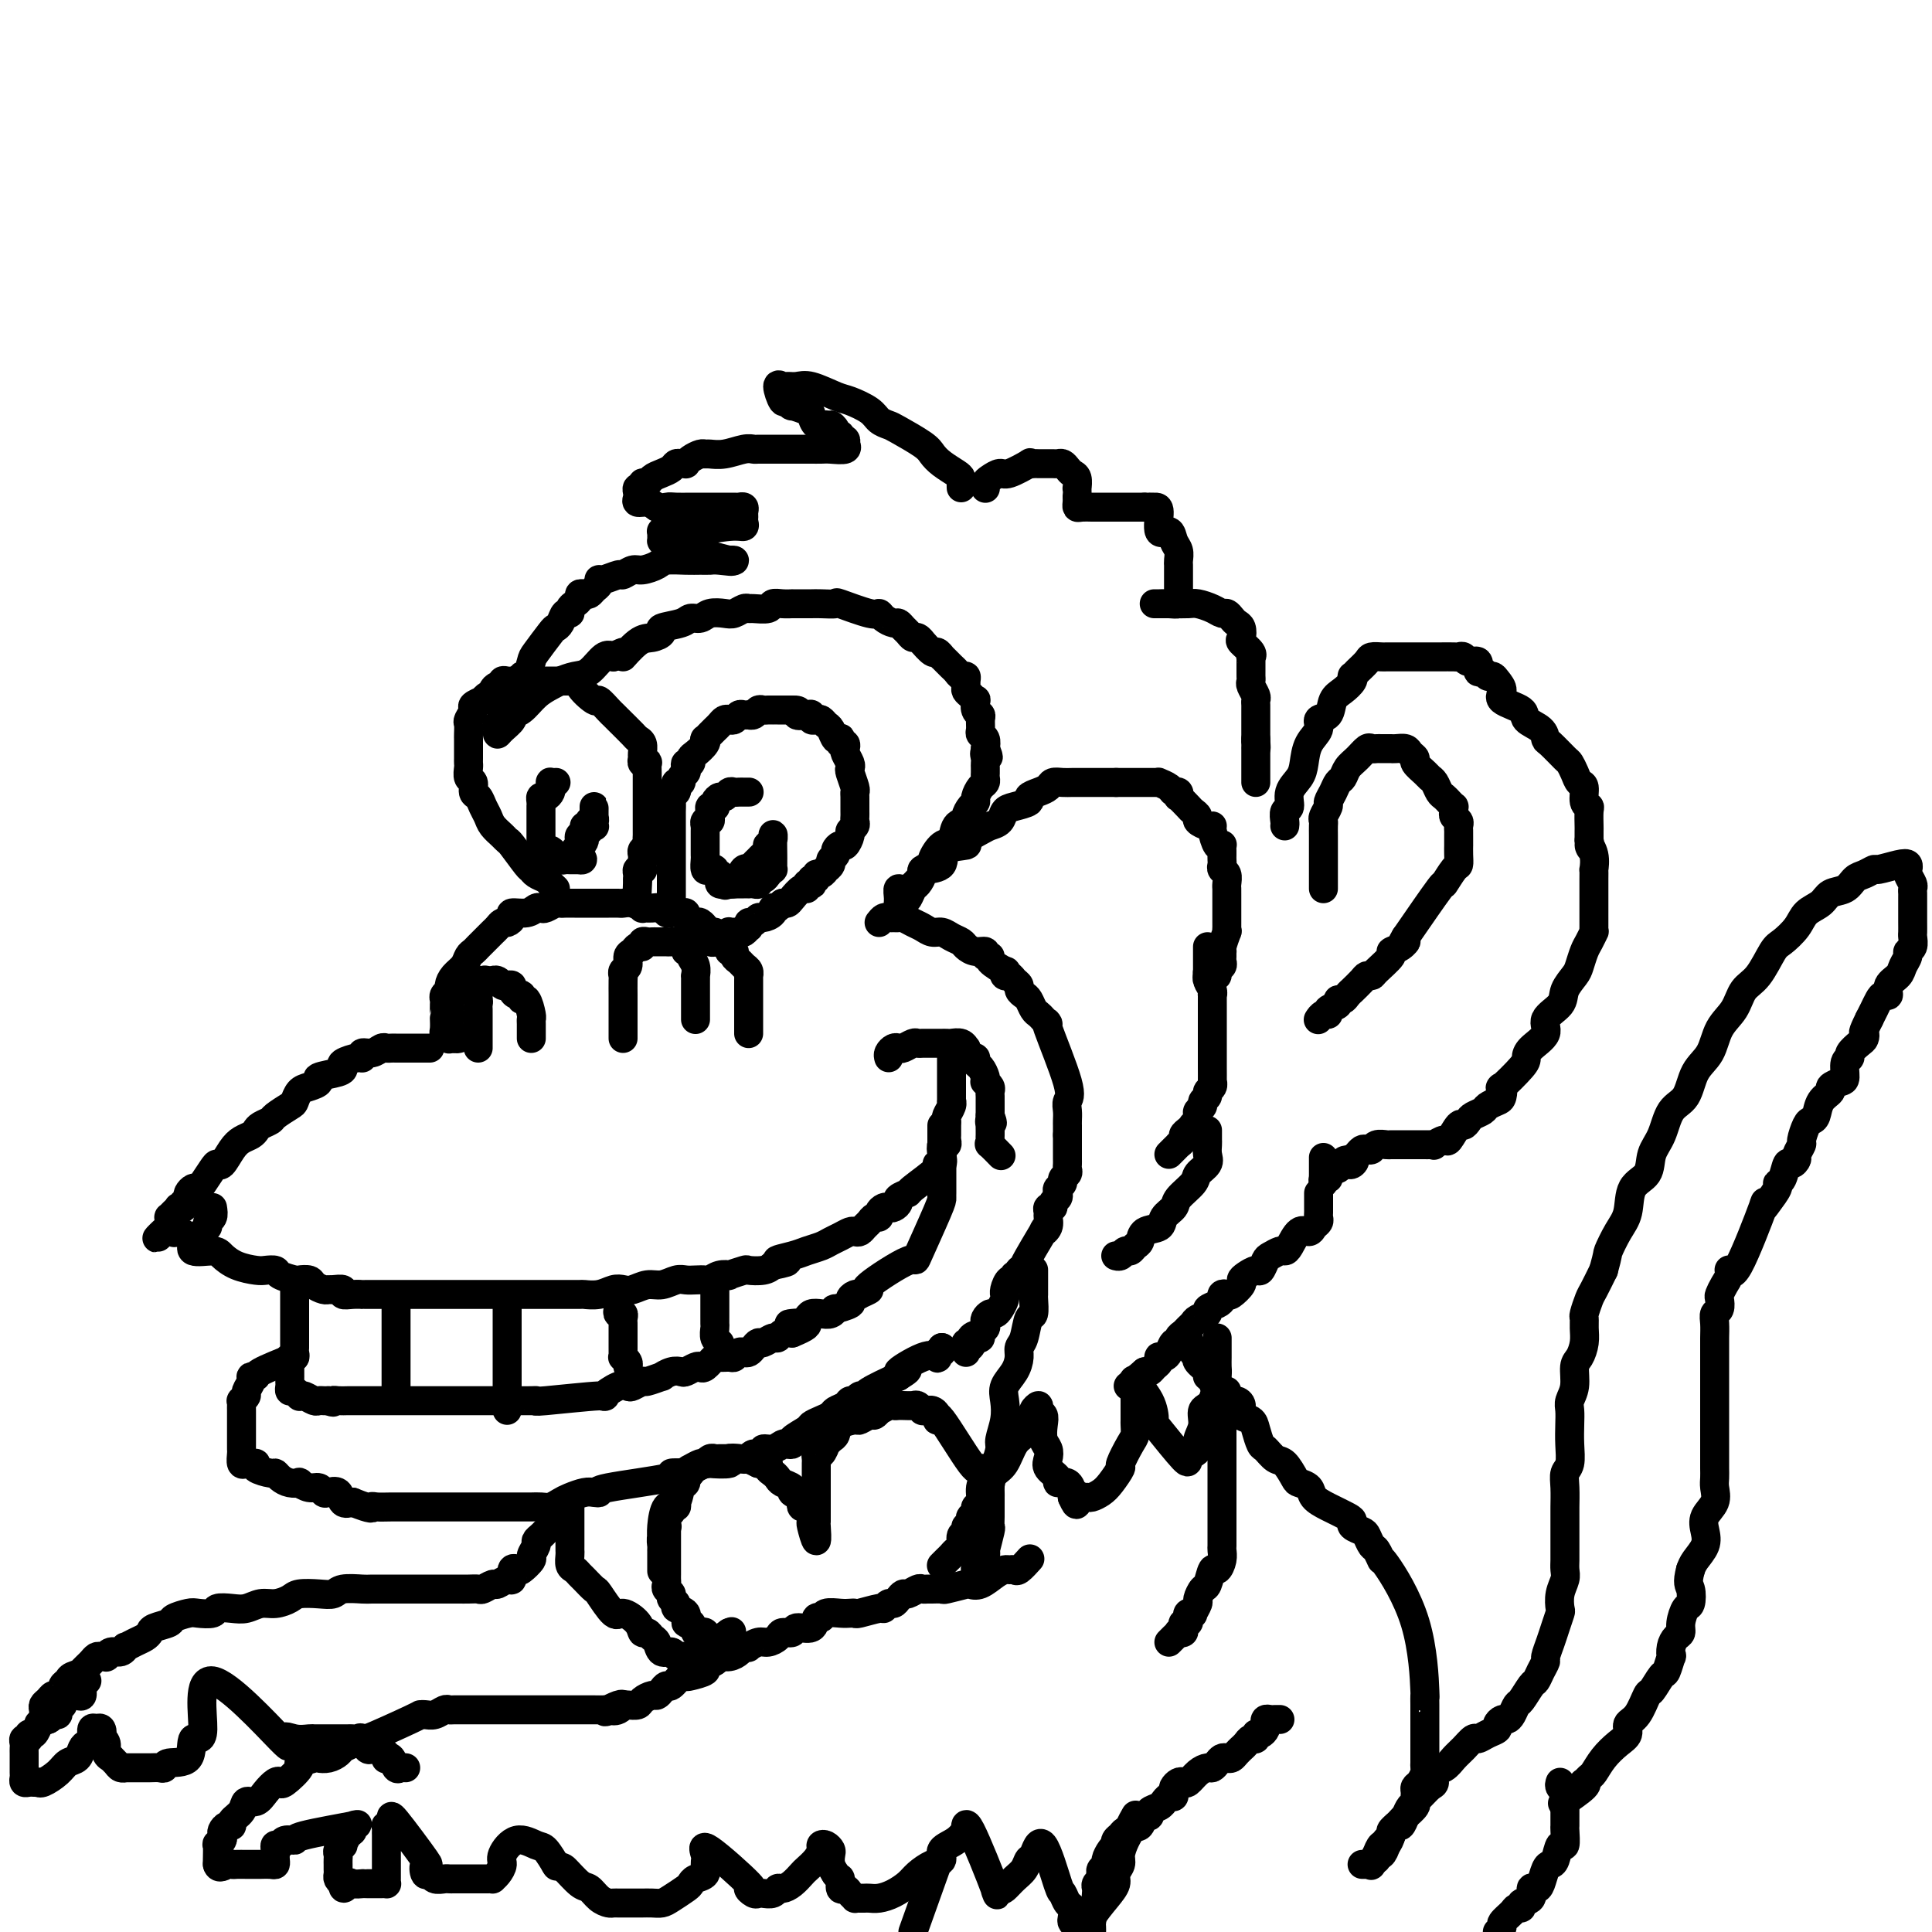 <svg viewBox='0 0 400 400' version='1.1' xmlns='http://www.w3.org/2000/svg' xmlns:xlink='http://www.w3.org/1999/xlink'><g fill='none' stroke='rgb(0,0,0)' stroke-width='6' stroke-linecap='round' stroke-linejoin='round'><path d='M199,101c-0.010,-0.327 -0.020,-0.654 0,-1c0.020,-0.346 0.069,-0.710 0,-1c-0.069,-0.290 -0.256,-0.505 -1,-1c-0.744,-0.495 -2.044,-1.271 -3,-2c-0.956,-0.729 -1.569,-1.413 -2,-2c-0.431,-0.587 -0.680,-1.077 -2,-2c-1.320,-0.923 -3.712,-2.279 -5,-3c-1.288,-0.721 -1.473,-0.808 -2,-1c-0.527,-0.192 -1.397,-0.490 -2,-1c-0.603,-0.510 -0.938,-1.233 -2,-2c-1.062,-0.767 -2.852,-1.579 -4,-2c-1.148,-0.421 -1.655,-0.452 -3,-1c-1.345,-0.548 -3.528,-1.614 -5,-2c-1.472,-0.386 -2.234,-0.092 -3,0c-0.766,0.092 -1.537,-0.019 -2,0c-0.463,0.019 -0.617,0.167 -1,0c-0.383,-0.167 -0.995,-0.648 -1,0c-0.005,0.648 0.598,2.426 1,3c0.402,0.574 0.605,-0.055 1,0c0.395,0.055 0.984,0.793 1,1c0.016,0.207 -0.540,-0.116 0,0c0.540,0.116 2.176,0.670 3,1c0.824,0.330 0.837,0.435 1,1c0.163,0.565 0.475,1.590 1,2c0.525,0.410 1.262,0.205 2,0'/><path d='M171,88c1.553,1.194 0.937,0.181 1,0c0.063,-0.181 0.805,0.472 1,1c0.195,0.528 -0.158,0.930 0,1c0.158,0.070 0.826,-0.192 1,0c0.174,0.192 -0.147,0.840 0,1c0.147,0.160 0.762,-0.167 1,0c0.238,0.167 0.100,0.829 0,1c-0.100,0.171 -0.164,-0.150 0,0c0.164,0.150 0.554,0.772 0,1c-0.554,0.228 -2.051,0.061 -3,0c-0.949,-0.061 -1.349,-0.016 -2,0c-0.651,0.016 -1.554,0.004 -2,0c-0.446,-0.004 -0.434,-0.001 -1,0c-0.566,0.001 -1.711,-0.001 -3,0c-1.289,0.001 -2.722,0.004 -4,0c-1.278,-0.004 -2.402,-0.015 -3,0c-0.598,0.015 -0.671,0.057 -1,0c-0.329,-0.057 -0.913,-0.212 -2,0c-1.087,0.212 -2.676,0.792 -4,1c-1.324,0.208 -2.383,0.046 -3,0c-0.617,-0.046 -0.791,0.026 -1,0c-0.209,-0.026 -0.451,-0.150 -1,0c-0.549,0.150 -1.404,0.575 -2,1c-0.596,0.425 -0.932,0.849 -1,1c-0.068,0.151 0.134,0.029 0,0c-0.134,-0.029 -0.603,0.033 -1,0c-0.397,-0.033 -0.722,-0.163 -1,0c-0.278,0.163 -0.509,0.617 -1,1c-0.491,0.383 -1.241,0.695 -2,1c-0.759,0.305 -1.528,0.603 -2,1c-0.472,0.397 -0.648,0.894 -1,1c-0.352,0.106 -0.878,-0.179 -1,0c-0.122,0.179 0.162,0.822 0,1c-0.162,0.178 -0.770,-0.111 -1,0c-0.230,0.111 -0.084,0.621 0,1c0.084,0.379 0.105,0.627 0,1c-0.105,0.373 -0.336,0.870 0,1c0.336,0.130 1.239,-0.106 2,0c0.761,0.106 1.381,0.553 2,1'/><path d='M136,105c0.987,0.464 1.454,0.124 2,0c0.546,-0.124 1.170,-0.033 2,0c0.830,0.033 1.865,0.009 3,0c1.135,-0.009 2.370,-0.002 3,0c0.630,0.002 0.656,-0.000 1,0c0.344,0.000 1.006,0.003 2,0c0.994,-0.003 2.319,-0.012 3,0c0.681,0.012 0.718,0.044 1,0c0.282,-0.044 0.809,-0.166 1,0c0.191,0.166 0.046,0.618 0,1c-0.046,0.382 0.005,0.695 0,1c-0.005,0.305 -0.068,0.604 0,1c0.068,0.396 0.265,0.891 0,1c-0.265,0.109 -0.992,-0.167 -3,0c-2.008,0.167 -5.297,0.777 -7,1c-1.703,0.223 -1.819,0.060 -2,0c-0.181,-0.060 -0.427,-0.016 -1,0c-0.573,0.016 -1.474,0.004 -2,0c-0.526,-0.004 -0.677,0.002 -1,0c-0.323,-0.002 -0.818,-0.011 -1,0c-0.182,0.011 -0.049,0.041 0,0c0.049,-0.041 0.015,-0.152 0,0c-0.015,0.152 -0.012,0.567 0,1c0.012,0.433 0.031,0.886 0,1c-0.031,0.114 -0.112,-0.109 0,0c0.112,0.109 0.419,0.550 1,1c0.581,0.450 1.438,0.909 2,1c0.562,0.091 0.831,-0.186 2,0c1.169,0.186 3.239,0.834 4,1c0.761,0.166 0.214,-0.151 1,0c0.786,0.151 2.904,0.772 4,1c1.096,0.228 1.170,0.065 1,0c-0.170,-0.065 -0.585,-0.033 -1,0'/><path d='M151,116c1.656,0.464 -0.705,0.124 -2,0c-1.295,-0.124 -1.525,-0.030 -2,0c-0.475,0.030 -1.195,-0.002 -2,0c-0.805,0.002 -1.696,0.038 -3,0c-1.304,-0.038 -3.022,-0.150 -4,0c-0.978,0.150 -1.216,0.561 -2,1c-0.784,0.439 -2.115,0.906 -3,1c-0.885,0.094 -1.323,-0.186 -2,0c-0.677,0.186 -1.592,0.837 -2,1c-0.408,0.163 -0.308,-0.164 -1,0c-0.692,0.164 -2.174,0.818 -3,1c-0.826,0.182 -0.994,-0.109 -1,0c-0.006,0.109 0.152,0.617 0,1c-0.152,0.383 -0.614,0.642 -1,1c-0.386,0.358 -0.694,0.817 -1,1c-0.306,0.183 -0.608,0.090 -1,0c-0.392,-0.090 -0.875,-0.178 -1,0c-0.125,0.178 0.107,0.620 0,1c-0.107,0.380 -0.553,0.697 -1,1c-0.447,0.303 -0.894,0.593 -1,1c-0.106,0.407 0.128,0.932 0,1c-0.128,0.068 -0.619,-0.322 -1,0c-0.381,0.322 -0.651,1.355 -1,2c-0.349,0.645 -0.776,0.903 -1,1c-0.224,0.097 -0.244,0.032 -1,1c-0.756,0.968 -2.249,2.967 -3,4c-0.751,1.033 -0.762,1.098 -1,2c-0.238,0.902 -0.704,2.641 -1,3c-0.296,0.359 -0.422,-0.661 -1,0c-0.578,0.661 -1.609,3.003 -2,4c-0.391,0.997 -0.142,0.649 0,1c0.142,0.351 0.178,1.400 0,2c-0.178,0.600 -0.569,0.752 -1,1c-0.431,0.248 -0.900,0.593 -1,1c-0.100,0.407 0.171,0.878 0,1c-0.171,0.122 -0.784,-0.103 -1,0c-0.216,0.103 -0.035,0.536 0,1c0.035,0.464 -0.076,0.960 0,1c0.076,0.040 0.341,-0.377 1,-1c0.659,-0.623 1.714,-1.452 2,-2c0.286,-0.548 -0.195,-0.815 0,-1c0.195,-0.185 1.066,-0.288 2,-1c0.934,-0.712 1.929,-2.034 3,-3c1.071,-0.966 2.216,-1.576 3,-2c0.784,-0.424 1.207,-0.660 2,-1c0.793,-0.340 1.955,-0.782 3,-1c1.045,-0.218 1.974,-0.213 3,-1c1.026,-0.787 2.150,-2.368 3,-3c0.850,-0.632 1.425,-0.316 2,0'/><path d='M127,136c4.023,-2.306 2.079,-0.071 2,0c-0.079,0.071 1.705,-2.022 3,-3c1.295,-0.978 2.100,-0.840 3,-1c0.900,-0.160 1.893,-0.616 2,-1c0.107,-0.384 -0.674,-0.695 0,-1c0.674,-0.305 2.803,-0.604 4,-1c1.197,-0.396 1.461,-0.890 2,-1c0.539,-0.110 1.352,0.163 2,0c0.648,-0.163 1.130,-0.762 2,-1c0.870,-0.238 2.129,-0.117 3,0c0.871,0.117 1.354,0.228 2,0c0.646,-0.228 1.454,-0.797 2,-1c0.546,-0.203 0.831,-0.040 1,0c0.169,0.040 0.221,-0.042 1,0c0.779,0.042 2.284,0.207 3,0c0.716,-0.207 0.643,-0.788 1,-1c0.357,-0.212 1.146,-0.057 2,0c0.854,0.057 1.774,0.015 2,0c0.226,-0.015 -0.243,-0.003 0,0c0.243,0.003 1.198,-0.001 2,0c0.802,0.001 1.451,0.008 2,0c0.549,-0.008 0.998,-0.031 2,0c1.002,0.031 2.558,0.116 3,0c0.442,-0.116 -0.229,-0.434 1,0c1.229,0.434 4.357,1.618 6,2c1.643,0.382 1.802,-0.038 2,0c0.198,0.038 0.434,0.535 1,1c0.566,0.465 1.461,0.899 2,1c0.539,0.101 0.721,-0.132 1,0c0.279,0.132 0.653,0.628 1,1c0.347,0.372 0.665,0.619 1,1c0.335,0.381 0.685,0.894 1,1c0.315,0.106 0.595,-0.197 1,0c0.405,0.197 0.936,0.894 1,1c0.064,0.106 -0.337,-0.379 0,0c0.337,0.379 1.414,1.621 2,2c0.586,0.379 0.682,-0.106 1,0c0.318,0.106 0.859,0.802 1,1c0.141,0.198 -0.117,-0.101 0,0c0.117,0.101 0.610,0.601 1,1c0.390,0.399 0.679,0.698 1,1c0.321,0.302 0.675,0.606 1,1c0.325,0.394 0.622,0.879 1,1c0.378,0.121 0.836,-0.123 1,0c0.164,0.123 0.034,0.612 0,1c-0.034,0.388 0.030,0.677 0,1c-0.030,0.323 -0.153,0.682 0,1c0.153,0.318 0.581,0.596 1,1c0.419,0.404 0.830,0.933 1,1c0.170,0.067 0.098,-0.329 0,0c-0.098,0.329 -0.223,1.384 0,2c0.223,0.616 0.796,0.794 1,1c0.204,0.206 0.041,0.439 0,1c-0.041,0.561 0.041,1.449 0,2c-0.041,0.551 -0.203,0.764 0,1c0.203,0.236 0.772,0.496 1,1c0.228,0.504 0.114,1.252 0,2'/><path d='M204,155c1.238,2.963 0.332,1.371 0,1c-0.332,-0.371 -0.089,0.478 0,1c0.089,0.522 0.025,0.718 0,1c-0.025,0.282 -0.009,0.652 0,1c0.009,0.348 0.013,0.674 0,1c-0.013,0.326 -0.041,0.651 0,1c0.041,0.349 0.152,0.723 0,1c-0.152,0.277 -0.567,0.459 -1,1c-0.433,0.541 -0.885,1.441 -1,2c-0.115,0.559 0.106,0.778 0,1c-0.106,0.222 -0.538,0.449 -1,1c-0.462,0.551 -0.952,1.427 -1,2c-0.048,0.573 0.347,0.844 0,1c-0.347,0.156 -1.436,0.199 -2,1c-0.564,0.801 -0.604,2.362 -1,3c-0.396,0.638 -1.149,0.355 -2,1c-0.851,0.645 -1.800,2.218 -2,3c-0.200,0.782 0.350,0.772 0,1c-0.350,0.228 -1.599,0.695 -2,1c-0.401,0.305 0.048,0.448 0,1c-0.048,0.552 -0.591,1.512 -1,2c-0.409,0.488 -0.684,0.504 -1,1c-0.316,0.496 -0.674,1.473 -1,2c-0.326,0.527 -0.619,0.603 -1,1c-0.381,0.397 -0.851,1.115 -1,1c-0.149,-0.115 0.024,-1.064 0,-2c-0.024,-0.936 -0.244,-1.859 0,-2c0.244,-0.141 0.951,0.502 2,0c1.049,-0.502 2.441,-2.148 3,-3c0.559,-0.852 0.287,-0.910 1,-1c0.713,-0.090 2.411,-0.213 3,-1c0.589,-0.787 0.069,-2.239 1,-3c0.931,-0.761 3.314,-0.833 4,-1c0.686,-0.167 -0.325,-0.430 0,-1c0.325,-0.570 1.986,-1.448 3,-2c1.014,-0.552 1.380,-0.778 2,-1c0.620,-0.222 1.496,-0.441 2,-1c0.504,-0.559 0.638,-1.459 1,-2c0.362,-0.541 0.951,-0.722 2,-1c1.049,-0.278 2.556,-0.653 3,-1c0.444,-0.347 -0.176,-0.667 0,-1c0.176,-0.333 1.149,-0.678 2,-1c0.851,-0.322 1.578,-0.622 2,-1c0.422,-0.378 0.537,-0.833 1,-1c0.463,-0.167 1.275,-0.045 2,0c0.725,0.045 1.363,0.012 2,0c0.637,-0.012 1.274,-0.003 2,0c0.726,0.003 1.540,0.001 2,0c0.460,-0.001 0.567,-0.000 1,0c0.433,0.000 1.194,0.000 2,0c0.806,-0.000 1.659,-0.000 2,0c0.341,0.000 0.171,0.000 0,0'/><path d='M231,162c2.655,0.000 2.793,0.000 3,0c0.207,-0.000 0.485,-0.001 1,0c0.515,0.001 1.269,0.003 2,0c0.731,-0.003 1.438,-0.011 2,0c0.562,0.011 0.977,0.040 1,0c0.023,-0.040 -0.347,-0.150 0,0c0.347,0.150 1.412,0.560 2,1c0.588,0.440 0.700,0.909 1,1c0.300,0.091 0.787,-0.197 1,0c0.213,0.197 0.152,0.879 0,1c-0.152,0.121 -0.396,-0.319 0,0c0.396,0.319 1.433,1.396 2,2c0.567,0.604 0.664,0.736 1,1c0.336,0.264 0.912,0.660 1,1c0.088,0.340 -0.314,0.624 0,1c0.314,0.376 1.342,0.843 2,1c0.658,0.157 0.947,0.003 1,0c0.053,-0.003 -0.129,0.146 0,1c0.129,0.854 0.571,2.414 1,3c0.429,0.586 0.847,0.199 1,0c0.153,-0.199 0.041,-0.208 0,0c-0.041,0.208 -0.012,0.633 0,1c0.012,0.367 0.007,0.675 0,1c-0.007,0.325 -0.016,0.668 0,1c0.016,0.332 0.057,0.652 0,1c-0.057,0.348 -0.211,0.723 0,1c0.211,0.277 0.789,0.454 1,1c0.211,0.546 0.057,1.459 0,2c-0.057,0.541 -0.015,0.710 0,1c0.015,0.290 0.004,0.703 0,1c-0.004,0.297 -0.001,0.479 0,1c0.001,0.521 0.000,1.382 0,2c-0.000,0.618 -0.000,0.993 0,1c0.000,0.007 0.001,-0.355 0,0c-0.001,0.355 -0.004,1.426 0,2c0.004,0.574 0.015,0.651 0,1c-0.015,0.349 -0.057,0.968 0,1c0.057,0.032 0.211,-0.524 0,0c-0.211,0.524 -0.789,2.129 -1,3c-0.211,0.871 -0.055,1.007 0,1c0.055,-0.007 0.011,-0.157 0,0c-0.011,0.157 0.012,0.620 0,1c-0.012,0.380 -0.058,0.676 0,1c0.058,0.324 0.222,0.674 0,1c-0.222,0.326 -0.829,0.626 -1,1c-0.171,0.374 0.094,0.821 0,1c-0.094,0.179 -0.547,0.089 -1,0'/><path d='M251,202c-0.689,3.267 -0.911,0.933 -1,0c-0.089,-0.933 -0.044,-0.467 0,0'/><path d='M204,101c0.016,0.092 0.032,0.184 0,0c-0.032,-0.184 -0.113,-0.645 0,-1c0.113,-0.355 0.418,-0.603 1,-1c0.582,-0.397 1.441,-0.944 2,-1c0.559,-0.056 0.818,0.377 2,0c1.182,-0.377 3.286,-1.565 4,-2c0.714,-0.435 0.038,-0.117 0,0c-0.038,0.117 0.563,0.031 1,0c0.437,-0.031 0.708,-0.008 1,0c0.292,0.008 0.603,0.002 1,0c0.397,-0.002 0.880,-0.001 1,0c0.120,0.001 -0.122,0.003 0,0c0.122,-0.003 0.610,-0.012 1,0c0.390,0.012 0.683,0.043 1,0c0.317,-0.043 0.659,-0.162 1,0c0.341,0.162 0.680,0.603 1,1c0.320,0.397 0.622,0.750 1,1c0.378,0.250 0.833,0.396 1,1c0.167,0.604 0.045,1.667 0,2c-0.045,0.333 -0.013,-0.065 0,0c0.013,0.065 0.005,0.592 0,1c-0.005,0.408 -0.009,0.698 0,1c0.009,0.302 0.029,0.617 0,1c-0.029,0.383 -0.107,0.835 0,1c0.107,0.165 0.398,0.044 1,0c0.602,-0.044 1.513,-0.012 2,0c0.487,0.012 0.550,0.003 1,0c0.450,-0.003 1.287,-0.001 2,0c0.713,0.001 1.300,0.000 2,0c0.700,-0.000 1.511,-0.000 2,0c0.489,0.000 0.656,0.000 1,0c0.344,-0.000 0.865,-0.000 1,0c0.135,0.000 -0.118,0.000 0,0c0.118,-0.000 0.605,-0.000 1,0c0.395,0.000 0.697,0.000 1,0'/><path d='M237,105c2.350,0.153 1.225,0.036 1,0c-0.225,-0.036 0.450,0.011 1,0c0.550,-0.011 0.974,-0.078 1,1c0.026,1.078 -0.347,3.301 0,4c0.347,0.699 1.413,-0.125 2,0c0.587,0.125 0.693,1.199 1,2c0.307,0.801 0.814,1.328 1,2c0.186,0.672 0.050,1.488 0,2c-0.050,0.512 -0.013,0.718 0,1c0.013,0.282 0.004,0.639 0,1c-0.004,0.361 -0.001,0.726 0,1c0.001,0.274 0.002,0.455 0,1c-0.002,0.545 -0.006,1.452 0,2c0.006,0.548 0.022,0.735 0,1c-0.022,0.265 -0.082,0.607 0,1c0.082,0.393 0.305,0.837 0,1c-0.305,0.163 -1.138,0.044 -2,0c-0.862,-0.044 -1.753,-0.012 -2,0c-0.247,0.012 0.150,0.003 0,0c-0.150,-0.003 -0.848,-0.002 -1,0c-0.152,0.002 0.242,0.003 1,0c0.758,-0.003 1.880,-0.011 3,0c1.120,0.011 2.236,0.041 3,0c0.764,-0.041 1.174,-0.152 2,0c0.826,0.152 2.066,0.566 3,1c0.934,0.434 1.560,0.889 2,1c0.440,0.111 0.693,-0.121 1,0c0.307,0.121 0.669,0.595 1,1c0.331,0.405 0.632,0.742 1,1c0.368,0.258 0.802,0.437 1,1c0.198,0.563 0.158,1.509 0,2c-0.158,0.491 -0.435,0.526 0,1c0.435,0.474 1.581,1.388 2,2c0.419,0.612 0.112,0.923 0,1c-0.112,0.077 -0.030,-0.081 0,0c0.030,0.081 0.007,0.402 0,1c-0.007,0.598 0.002,1.473 0,2c-0.002,0.527 -0.015,0.704 0,1c0.015,0.296 0.056,0.709 0,1c-0.056,0.291 -0.211,0.459 0,1c0.211,0.541 0.789,1.454 1,2c0.211,0.546 0.057,0.725 0,1c-0.057,0.275 -0.015,0.647 0,1c0.015,0.353 0.004,0.686 0,1c-0.004,0.314 -0.001,0.609 0,1c0.001,0.391 0.000,0.878 0,1c-0.000,0.122 -0.000,-0.121 0,0c0.000,0.121 0.000,0.607 0,1c-0.000,0.393 -0.000,0.693 0,1c0.000,0.307 0.000,0.621 0,1c-0.000,0.379 -0.000,0.823 0,1c0.000,0.177 0.000,0.089 0,0'/><path d='M260,153c0.156,3.022 0.044,1.578 0,1c-0.044,-0.578 -0.022,-0.289 0,0'/><path d='M260,155c0.000,0.341 0.000,0.682 0,1c0.000,0.318 0.000,0.614 0,1c0.000,0.386 0.000,0.864 0,1c0.000,0.136 0.000,-0.068 0,0c-0.000,0.068 0.000,0.410 0,1c0.000,0.590 0.000,1.428 0,2c0.000,0.572 0.000,0.878 0,1c0.000,0.122 0.000,0.061 0,0'/><path d='M266,171c0.034,-0.207 0.068,-0.415 0,-1c-0.068,-0.585 -0.239,-1.548 0,-2c0.239,-0.452 0.889,-0.393 1,-1c0.111,-0.607 -0.316,-1.881 0,-3c0.316,-1.119 1.375,-2.083 2,-3c0.625,-0.917 0.815,-1.788 1,-3c0.185,-1.212 0.363,-2.765 1,-4c0.637,-1.235 1.731,-2.151 2,-3c0.269,-0.849 -0.288,-1.631 0,-2c0.288,-0.369 1.422,-0.323 2,-1c0.578,-0.677 0.599,-2.076 1,-3c0.401,-0.924 1.181,-1.374 2,-2c0.819,-0.626 1.676,-1.428 2,-2c0.324,-0.572 0.113,-0.913 0,-1c-0.113,-0.087 -0.129,0.082 0,0c0.129,-0.082 0.402,-0.414 1,-1c0.598,-0.586 1.522,-1.425 2,-2c0.478,-0.575 0.512,-0.886 1,-1c0.488,-0.114 1.430,-0.031 2,0c0.570,0.031 0.768,0.008 1,0c0.232,-0.008 0.498,-0.002 1,0c0.502,0.002 1.239,0.001 2,0c0.761,-0.001 1.545,-0.000 2,0c0.455,0.000 0.580,0.000 1,0c0.420,-0.000 1.135,-0.001 2,0c0.865,0.001 1.880,0.005 3,0c1.120,-0.005 2.346,-0.017 3,0c0.654,0.017 0.735,0.065 1,0c0.265,-0.065 0.715,-0.243 1,0c0.285,0.243 0.405,0.906 1,1c0.595,0.094 1.665,-0.382 2,0c0.335,0.382 -0.065,1.621 0,2c0.065,0.379 0.597,-0.103 1,0c0.403,0.103 0.678,0.790 1,1c0.322,0.210 0.689,-0.057 1,0c0.311,0.057 0.564,0.438 1,1c0.436,0.562 1.055,1.305 1,2c-0.055,0.695 -0.786,1.342 0,2c0.786,0.658 3.087,1.326 4,2c0.913,0.674 0.437,1.354 1,2c0.563,0.646 2.164,1.257 3,2c0.836,0.743 0.907,1.616 1,2c0.093,0.384 0.210,0.278 1,1c0.790,0.722 2.254,2.271 3,3c0.746,0.729 0.773,0.636 1,1c0.227,0.364 0.653,1.183 1,2c0.347,0.817 0.615,1.631 1,2c0.385,0.369 0.888,0.292 1,1c0.112,0.708 -0.166,2.202 0,3c0.166,0.798 0.777,0.899 1,1c0.223,0.101 0.060,0.202 0,1c-0.060,0.798 -0.016,2.292 0,3c0.016,0.708 0.005,0.631 0,1c-0.005,0.369 -0.002,1.185 0,2'/><path d='M329,174c0.713,2.786 -0.005,1.250 0,1c0.005,-0.250 0.733,0.786 1,2c0.267,1.214 0.071,2.605 0,3c-0.071,0.395 -0.019,-0.207 0,0c0.019,0.207 0.005,1.223 0,2c-0.005,0.777 -0.001,1.315 0,2c0.001,0.685 0.000,1.519 0,2c-0.000,0.481 0.001,0.611 0,1c-0.001,0.389 -0.003,1.039 0,2c0.003,0.961 0.012,2.234 0,3c-0.012,0.766 -0.045,1.024 0,1c0.045,-0.024 0.168,-0.331 0,0c-0.168,0.331 -0.627,1.299 -1,2c-0.373,0.701 -0.661,1.135 -1,2c-0.339,0.865 -0.730,2.160 -1,3c-0.270,0.840 -0.420,1.225 -1,2c-0.580,0.775 -1.591,1.940 -2,3c-0.409,1.060 -0.215,2.014 -1,3c-0.785,0.986 -2.550,2.005 -3,3c-0.450,0.995 0.414,1.967 0,3c-0.414,1.033 -2.107,2.128 -3,3c-0.893,0.872 -0.985,1.523 -1,2c-0.015,0.477 0.047,0.782 -1,2c-1.047,1.218 -3.202,3.349 -4,4c-0.798,0.651 -0.240,-0.176 0,0c0.240,0.176 0.163,1.357 0,2c-0.163,0.643 -0.411,0.749 -1,1c-0.589,0.251 -1.520,0.646 -2,1c-0.480,0.354 -0.509,0.666 -1,1c-0.491,0.334 -1.445,0.690 -2,1c-0.555,0.310 -0.711,0.576 -1,1c-0.289,0.424 -0.712,1.007 -1,1c-0.288,-0.007 -0.440,-0.604 -1,0c-0.560,0.604 -1.526,2.411 -2,3c-0.474,0.589 -0.456,-0.038 -1,0c-0.544,0.038 -1.651,0.742 -2,1c-0.349,0.258 0.060,0.069 0,0c-0.060,-0.069 -0.590,-0.019 -1,0c-0.410,0.019 -0.701,0.005 -1,0c-0.299,-0.005 -0.605,-0.001 -1,0c-0.395,0.001 -0.878,0.000 -1,0c-0.122,-0.000 0.118,-0.000 0,0c-0.118,0.000 -0.594,0.000 -1,0c-0.406,-0.000 -0.743,-0.001 -1,0c-0.257,0.001 -0.436,0.004 -1,0c-0.564,-0.004 -1.513,-0.015 -2,0c-0.487,0.015 -0.512,0.056 -1,0c-0.488,-0.056 -1.440,-0.208 -2,0c-0.560,0.208 -0.727,0.777 -1,1c-0.273,0.223 -0.650,0.101 -1,0c-0.350,-0.101 -0.671,-0.181 -1,0c-0.329,0.181 -0.665,0.623 -1,1c-0.335,0.377 -0.667,0.688 -1,1'/><path d='M280,240c-3.107,0.559 -0.874,-0.042 0,0c0.874,0.042 0.389,0.729 0,1c-0.389,0.271 -0.683,0.128 -1,0c-0.317,-0.128 -0.658,-0.240 -1,0c-0.342,0.240 -0.684,0.834 -1,1c-0.316,0.166 -0.607,-0.094 -1,0c-0.393,0.094 -0.890,0.544 -1,1c-0.110,0.456 0.167,0.920 0,1c-0.167,0.080 -0.777,-0.224 -1,0c-0.223,0.224 -0.060,0.977 0,1c0.060,0.023 0.016,-0.685 0,-1c-0.016,-0.315 -0.004,-0.239 0,-1c0.004,-0.761 0.001,-2.360 0,-3c-0.001,-0.640 -0.001,-0.320 0,0'/><path d='M274,184c0.000,-0.228 0.000,-0.457 0,-1c-0.000,-0.543 -0.000,-1.401 0,-2c0.000,-0.599 0.000,-0.938 0,-1c-0.000,-0.062 -0.000,0.153 0,0c0.000,-0.153 0.000,-0.674 0,-1c-0.000,-0.326 -0.000,-0.458 0,-1c0.000,-0.542 0.000,-1.493 0,-2c-0.000,-0.507 -0.001,-0.568 0,-1c0.001,-0.432 0.004,-1.233 0,-2c-0.004,-0.767 -0.016,-1.500 0,-2c0.016,-0.500 0.060,-0.767 0,-1c-0.060,-0.233 -0.223,-0.434 0,-1c0.223,-0.566 0.834,-1.499 1,-2c0.166,-0.501 -0.111,-0.571 0,-1c0.111,-0.429 0.610,-1.217 1,-2c0.390,-0.783 0.672,-1.562 1,-2c0.328,-0.438 0.704,-0.534 1,-1c0.296,-0.466 0.513,-1.302 1,-2c0.487,-0.698 1.244,-1.259 2,-2c0.756,-0.741 1.512,-1.663 2,-2c0.488,-0.337 0.709,-0.090 1,0c0.291,0.090 0.652,0.024 1,0c0.348,-0.024 0.684,-0.006 1,0c0.316,0.006 0.613,0.001 1,0c0.387,-0.001 0.863,0.003 1,0c0.137,-0.003 -0.064,-0.012 0,0c0.064,0.012 0.394,0.044 1,0c0.606,-0.044 1.490,-0.163 2,0c0.510,0.163 0.647,0.607 1,1c0.353,0.393 0.921,0.734 1,1c0.079,0.266 -0.330,0.456 0,1c0.330,0.544 1.398,1.441 2,2c0.602,0.559 0.738,0.779 1,1c0.262,0.221 0.648,0.441 1,1c0.352,0.559 0.669,1.455 1,2c0.331,0.545 0.678,0.737 1,1c0.322,0.263 0.621,0.595 1,1c0.379,0.405 0.837,0.882 1,1c0.163,0.118 0.030,-0.123 0,0c-0.030,0.123 0.045,0.611 0,1c-0.045,0.389 -0.208,0.680 0,1c0.208,0.320 0.788,0.668 1,1c0.212,0.332 0.057,0.648 0,1c-0.057,0.352 -0.015,0.741 0,1c0.015,0.259 0.005,0.388 0,1c-0.005,0.612 -0.003,1.705 0,2c0.003,0.295 0.007,-0.210 0,0c-0.007,0.210 -0.025,1.135 0,2c0.025,0.865 0.092,1.671 0,2c-0.092,0.329 -0.344,0.181 -1,1c-0.656,0.819 -1.715,2.605 -2,3c-0.285,0.395 0.204,-0.601 -1,1c-1.204,1.601 -4.102,5.801 -7,10'/><path d='M291,194c-1.677,2.811 -0.369,1.338 0,1c0.369,-0.338 -0.202,0.460 -1,1c-0.798,0.540 -1.825,0.824 -2,1c-0.175,0.176 0.501,0.245 0,1c-0.501,0.755 -2.181,2.196 -3,3c-0.819,0.804 -0.779,0.971 -1,1c-0.221,0.029 -0.703,-0.081 -1,0c-0.297,0.081 -0.408,0.351 -1,1c-0.592,0.649 -1.666,1.676 -2,2c-0.334,0.324 0.070,-0.054 0,0c-0.070,0.054 -0.615,0.539 -1,1c-0.385,0.461 -0.610,0.898 -1,1c-0.390,0.102 -0.944,-0.131 -1,0c-0.056,0.131 0.388,0.627 0,1c-0.388,0.373 -1.607,0.622 -2,1c-0.393,0.378 0.039,0.885 0,1c-0.039,0.115 -0.549,-0.161 -1,0c-0.451,0.161 -0.843,0.760 -1,1c-0.157,0.240 -0.078,0.120 0,0'/><path d='M93,215c-0.030,0.117 -0.061,0.234 0,0c0.061,-0.234 0.212,-0.819 0,-1c-0.212,-0.181 -0.789,0.040 -1,0c-0.211,-0.040 -0.057,-0.343 0,-1c0.057,-0.657 0.015,-1.667 0,-2c-0.015,-0.333 -0.005,0.013 0,0c0.005,-0.013 0.005,-0.385 0,-1c-0.005,-0.615 -0.016,-1.473 0,-2c0.016,-0.527 0.059,-0.721 0,-1c-0.059,-0.279 -0.219,-0.641 0,-1c0.219,-0.359 0.818,-0.716 1,-1c0.182,-0.284 -0.053,-0.496 0,-1c0.053,-0.504 0.394,-1.300 1,-2c0.606,-0.700 1.475,-1.305 2,-2c0.525,-0.695 0.704,-1.482 1,-2c0.296,-0.518 0.709,-0.769 1,-1c0.291,-0.231 0.459,-0.444 1,-1c0.541,-0.556 1.454,-1.455 2,-2c0.546,-0.545 0.725,-0.737 1,-1c0.275,-0.263 0.645,-0.596 1,-1c0.355,-0.404 0.693,-0.878 1,-1c0.307,-0.122 0.583,0.107 1,0c0.417,-0.107 0.977,-0.551 1,-1c0.023,-0.449 -0.489,-0.904 0,-1c0.489,-0.096 1.980,0.167 3,0c1.020,-0.167 1.569,-0.763 2,-1c0.431,-0.237 0.744,-0.116 1,0c0.256,0.116 0.453,0.227 1,0c0.547,-0.227 1.442,-0.793 2,-1c0.558,-0.207 0.779,-0.055 1,0c0.221,0.055 0.440,0.015 1,0c0.560,-0.015 1.459,-0.004 2,0c0.541,0.004 0.722,0.001 1,0c0.278,-0.001 0.652,-0.000 1,0c0.348,0.000 0.670,0.000 1,0c0.330,-0.000 0.670,-0.000 1,0c0.330,0.000 0.651,0.000 1,0c0.349,-0.000 0.726,-0.001 1,0c0.274,0.001 0.446,0.004 1,0c0.554,-0.004 1.492,-0.015 2,0c0.508,0.015 0.587,0.057 1,0c0.413,-0.057 1.161,-0.212 2,0c0.839,0.212 1.769,0.793 2,1c0.231,0.207 -0.236,0.041 0,0c0.236,-0.041 1.177,0.041 2,0c0.823,-0.041 1.530,-0.207 2,0c0.470,0.207 0.704,0.787 1,1c0.296,0.213 0.653,0.060 1,0c0.347,-0.060 0.684,-0.026 1,0c0.316,0.026 0.609,0.046 1,0c0.391,-0.046 0.878,-0.157 1,0c0.122,0.157 -0.121,0.582 0,1c0.121,0.418 0.606,0.829 1,1c0.394,0.171 0.697,0.101 1,0c0.303,-0.101 0.607,-0.233 1,0c0.393,0.233 0.875,0.832 1,1c0.125,0.168 -0.107,-0.095 0,0c0.107,0.095 0.554,0.547 1,1'/><path d='M147,193c2.675,0.895 1.362,0.134 1,0c-0.362,-0.134 0.228,0.359 1,1c0.772,0.641 1.727,1.428 2,2c0.273,0.572 -0.134,0.927 0,1c0.134,0.073 0.810,-0.135 1,0c0.190,0.135 -0.107,0.615 0,1c0.107,0.385 0.617,0.677 1,1c0.383,0.323 0.639,0.678 1,1c0.361,0.322 0.829,0.610 1,1c0.171,0.390 0.046,0.883 0,1c-0.046,0.117 -0.012,-0.141 0,0c0.012,0.141 0.003,0.682 0,1c-0.003,0.318 -0.001,0.414 0,1c0.001,0.586 0.000,1.663 0,2c-0.000,0.337 -0.000,-0.065 0,0c0.000,0.065 0.000,0.596 0,1c-0.000,0.404 -0.000,0.682 0,1c0.000,0.318 0.000,0.677 0,1c-0.000,0.323 -0.000,0.611 0,1c0.000,0.389 0.000,0.878 0,1c-0.000,0.122 -0.000,-0.125 0,0c0.000,0.125 0.000,0.621 0,1c-0.000,0.379 -0.000,0.640 0,1c0.000,0.360 0.000,0.817 0,1c-0.000,0.183 -0.000,0.091 0,0'/><path d='M110,215c-0.002,-0.225 -0.003,-0.450 0,-1c0.003,-0.550 0.011,-1.425 0,-2c-0.011,-0.575 -0.041,-0.852 0,-1c0.041,-0.148 0.152,-0.168 0,-1c-0.152,-0.832 -0.566,-2.474 -1,-3c-0.434,-0.526 -0.886,0.066 -1,0c-0.114,-0.066 0.110,-0.788 0,-1c-0.110,-0.212 -0.554,0.088 -1,0c-0.446,-0.088 -0.893,-0.563 -1,-1c-0.107,-0.437 0.125,-0.835 0,-1c-0.125,-0.165 -0.607,-0.097 -1,0c-0.393,0.097 -0.696,0.222 -1,0c-0.304,-0.222 -0.607,-0.793 -1,-1c-0.393,-0.207 -0.875,-0.052 -1,0c-0.125,0.052 0.106,-0.001 0,0c-0.106,0.001 -0.550,0.056 -1,0c-0.450,-0.056 -0.905,-0.221 -1,0c-0.095,0.221 0.171,0.830 0,1c-0.171,0.170 -0.778,-0.099 -1,0c-0.222,0.099 -0.060,0.565 0,1c0.060,0.435 0.017,0.839 0,1c-0.017,0.161 -0.009,0.081 0,0'/><path d='M99,206c-0.619,0.643 -0.166,0.750 0,1c0.166,0.250 0.044,0.644 0,1c-0.044,0.356 -0.012,0.673 0,1c0.012,0.327 0.003,0.665 0,1c-0.003,0.335 -0.001,0.668 0,1c0.001,0.332 0.000,0.663 0,1c-0.000,0.337 -0.000,0.682 0,1c0.000,0.318 0.000,0.611 0,1c-0.000,0.389 -0.000,0.875 0,1c0.000,0.125 0.000,-0.111 0,0c-0.000,0.111 -0.000,0.568 0,1c0.000,0.432 0.000,0.838 0,1c-0.000,0.162 -0.000,0.081 0,0'/><path d='M129,215c0.000,-0.365 0.000,-0.730 0,-1c-0.000,-0.270 -0.000,-0.445 0,-1c0.000,-0.555 0.000,-1.491 0,-2c-0.000,-0.509 -0.000,-0.592 0,-1c0.000,-0.408 0.000,-1.142 0,-2c-0.000,-0.858 -0.001,-1.841 0,-2c0.001,-0.159 0.004,0.505 0,0c-0.004,-0.505 -0.016,-2.181 0,-3c0.016,-0.819 0.060,-0.783 0,-1c-0.060,-0.217 -0.224,-0.689 0,-1c0.224,-0.311 0.834,-0.460 1,-1c0.166,-0.540 -0.114,-1.469 0,-2c0.114,-0.531 0.622,-0.664 1,-1c0.378,-0.336 0.626,-0.875 1,-1c0.374,-0.125 0.874,0.163 1,0c0.126,-0.163 -0.121,-0.776 0,-1c0.121,-0.224 0.610,-0.060 1,0c0.390,0.060 0.681,0.016 1,0c0.319,-0.016 0.666,-0.005 1,0c0.334,0.005 0.654,0.004 1,0c0.346,-0.004 0.719,-0.011 1,0c0.281,0.011 0.472,0.041 1,0c0.528,-0.041 1.394,-0.152 2,0c0.606,0.152 0.951,0.568 1,1c0.049,0.432 -0.197,0.880 0,1c0.197,0.120 0.837,-0.088 1,0c0.163,0.088 -0.153,0.472 0,1c0.153,0.528 0.773,1.201 1,2c0.227,0.799 0.061,1.724 0,2c-0.061,0.276 -0.016,-0.098 0,0c0.016,0.098 0.004,0.669 0,1c-0.004,0.331 -0.001,0.421 0,1c0.001,0.579 0.000,1.646 0,2c-0.000,0.354 -0.000,-0.007 0,0c0.000,0.007 0.000,0.380 0,1c-0.000,0.620 -0.000,1.487 0,2c0.000,0.513 0.000,0.674 0,1c-0.000,0.326 -0.000,0.819 0,1c0.000,0.181 0.000,0.052 0,0c-0.000,-0.052 -0.000,-0.026 0,0'/><path d='M115,184c-0.363,-0.332 -0.725,-0.663 -1,-1c-0.275,-0.337 -0.462,-0.679 -1,-1c-0.538,-0.321 -1.426,-0.621 -2,-1c-0.574,-0.379 -0.835,-0.836 -1,-1c-0.165,-0.164 -0.233,-0.036 -1,-1c-0.767,-0.964 -2.233,-3.021 -3,-4c-0.767,-0.979 -0.836,-0.881 -1,-1c-0.164,-0.119 -0.425,-0.456 -1,-1c-0.575,-0.544 -1.465,-1.296 -2,-2c-0.535,-0.704 -0.717,-1.358 -1,-2c-0.283,-0.642 -0.668,-1.270 -1,-2c-0.332,-0.730 -0.611,-1.561 -1,-2c-0.389,-0.439 -0.889,-0.485 -1,-1c-0.111,-0.515 0.166,-1.499 0,-2c-0.166,-0.501 -0.777,-0.519 -1,-1c-0.223,-0.481 -0.060,-1.424 0,-2c0.060,-0.576 0.016,-0.785 0,-1c-0.016,-0.215 -0.004,-0.435 0,-1c0.004,-0.565 0.001,-1.474 0,-2c-0.001,-0.526 0.000,-0.670 0,-1c-0.000,-0.330 -0.001,-0.847 0,-1c0.001,-0.153 0.005,0.057 0,0c-0.005,-0.057 -0.017,-0.382 0,-1c0.017,-0.618 0.065,-1.529 0,-2c-0.065,-0.471 -0.242,-0.503 0,-1c0.242,-0.497 0.905,-1.458 1,-2c0.095,-0.542 -0.377,-0.666 0,-1c0.377,-0.334 1.603,-0.877 2,-1c0.397,-0.123 -0.034,0.173 0,0c0.034,-0.173 0.535,-0.816 1,-1c0.465,-0.184 0.894,0.090 1,0c0.106,-0.090 -0.112,-0.546 0,-1c0.112,-0.454 0.555,-0.906 1,-1c0.445,-0.094 0.893,0.171 1,0c0.107,-0.171 -0.126,-0.778 0,-1c0.126,-0.222 0.611,-0.060 1,0c0.389,0.060 0.681,0.016 1,0c0.319,-0.016 0.664,-0.004 1,0c0.336,0.004 0.664,0.001 1,0c0.336,-0.001 0.682,-0.000 1,0c0.318,0.000 0.610,0.000 1,0c0.390,-0.000 0.878,-0.000 1,0c0.122,0.000 -0.124,0.000 0,0c0.124,-0.000 0.616,-0.000 1,0c0.384,0.000 0.660,0.000 1,0c0.340,-0.000 0.745,-0.000 1,0c0.255,0.000 0.358,0.000 1,0c0.642,-0.000 1.821,-0.000 3,0'/><path d='M118,141c2.600,-0.118 1.600,0.087 2,1c0.400,0.913 2.199,2.533 3,3c0.801,0.467 0.603,-0.218 1,0c0.397,0.218 1.387,1.340 2,2c0.613,0.660 0.847,0.858 1,1c0.153,0.142 0.223,0.227 1,1c0.777,0.773 2.261,2.234 3,3c0.739,0.766 0.733,0.836 1,1c0.267,0.164 0.807,0.423 1,1c0.193,0.577 0.038,1.473 0,2c-0.038,0.527 0.043,0.684 0,1c-0.043,0.316 -0.208,0.792 0,1c0.208,0.208 0.788,0.150 1,0c0.212,-0.150 0.057,-0.391 0,0c-0.057,0.391 -0.015,1.414 0,2c0.015,0.586 0.004,0.735 0,2c-0.004,1.265 -0.001,3.644 0,5c0.001,1.356 0.000,1.687 0,2c-0.000,0.313 -0.000,0.609 0,1c0.000,0.391 -0.000,0.878 0,1c0.000,0.122 0.001,-0.122 0,0c-0.001,0.122 -0.004,0.610 0,1c0.004,0.390 0.015,0.682 0,1c-0.015,0.318 -0.057,0.664 0,1c0.057,0.336 0.211,0.664 0,1c-0.211,0.336 -0.789,0.681 -1,1c-0.211,0.319 -0.057,0.611 0,1c0.057,0.389 0.016,0.875 0,1c-0.016,0.125 -0.008,-0.111 0,0c0.008,0.111 0.016,0.569 0,1c-0.016,0.431 -0.057,0.837 0,1c0.057,0.163 0.211,0.085 0,0c-0.211,-0.085 -0.788,-0.177 -1,0c-0.212,0.177 -0.061,0.622 0,1c0.061,0.378 0.030,0.689 0,1'/><path d='M132,182c-0.156,4.578 -0.044,2.022 0,1c0.044,-1.022 0.022,-0.511 0,0'/><path d='M139,186c-0.000,-0.287 -0.000,-0.575 0,-1c0.000,-0.425 0.000,-0.988 0,-1c-0.000,-0.012 -0.000,0.527 0,0c0.000,-0.527 0.000,-2.120 0,-3c-0.000,-0.880 -0.000,-1.048 0,-1c0.000,0.048 0.000,0.311 0,0c-0.000,-0.311 -0.000,-1.195 0,-2c0.000,-0.805 0.000,-1.530 0,-2c-0.000,-0.470 -0.000,-0.684 0,-1c0.000,-0.316 0.000,-0.733 0,-1c-0.000,-0.267 -0.000,-0.385 0,-1c0.000,-0.615 0.000,-1.727 0,-2c-0.000,-0.273 -0.001,0.292 0,0c0.001,-0.292 0.004,-1.440 0,-2c-0.004,-0.560 -0.015,-0.531 0,-1c0.015,-0.469 0.055,-1.436 0,-2c-0.055,-0.564 -0.207,-0.725 0,-1c0.207,-0.275 0.772,-0.665 1,-1c0.228,-0.335 0.117,-0.615 0,-1c-0.117,-0.385 -0.241,-0.877 0,-1c0.241,-0.123 0.848,0.121 1,0c0.152,-0.121 -0.152,-0.606 0,-1c0.152,-0.394 0.758,-0.697 1,-1c0.242,-0.303 0.119,-0.605 0,-1c-0.119,-0.395 -0.235,-0.883 0,-1c0.235,-0.117 0.820,0.136 1,0c0.180,-0.136 -0.043,-0.663 0,-1c0.043,-0.337 0.354,-0.486 1,-1c0.646,-0.514 1.626,-1.395 2,-2c0.374,-0.605 0.142,-0.935 0,-1c-0.142,-0.065 -0.193,0.137 0,0c0.193,-0.137 0.629,-0.611 1,-1c0.371,-0.389 0.677,-0.692 1,-1c0.323,-0.308 0.664,-0.622 1,-1c0.336,-0.378 0.667,-0.819 1,-1c0.333,-0.181 0.668,-0.101 1,0c0.332,0.101 0.663,0.223 1,0c0.337,-0.223 0.682,-0.791 1,-1c0.318,-0.209 0.610,-0.060 1,0c0.390,0.060 0.878,0.030 1,0c0.122,-0.030 -0.122,-0.061 0,0c0.122,0.061 0.611,0.212 1,0c0.389,-0.212 0.678,-0.789 1,-1c0.322,-0.211 0.677,-0.057 1,0c0.323,0.057 0.615,0.015 1,0c0.385,-0.015 0.863,-0.004 1,0c0.137,0.004 -0.066,0.001 0,0c0.066,-0.001 0.402,-0.000 1,0c0.598,0.000 1.456,0.000 2,0c0.544,-0.000 0.772,-0.000 1,0'/><path d='M164,147c2.288,-0.087 1.008,0.695 1,1c-0.008,0.305 1.255,0.133 2,0c0.745,-0.133 0.973,-0.229 1,0c0.027,0.229 -0.147,0.781 0,1c0.147,0.219 0.617,0.105 1,0c0.383,-0.105 0.681,-0.200 1,0c0.319,0.200 0.660,0.693 1,1c0.340,0.307 0.679,0.426 1,1c0.321,0.574 0.626,1.603 1,2c0.374,0.397 0.819,0.162 1,0c0.181,-0.162 0.100,-0.252 0,0c-0.100,0.252 -0.219,0.845 0,1c0.219,0.155 0.777,-0.127 1,0c0.223,0.127 0.111,0.662 0,1c-0.111,0.338 -0.222,0.479 0,1c0.222,0.521 0.778,1.421 1,2c0.222,0.579 0.112,0.836 0,1c-0.112,0.164 -0.226,0.234 0,1c0.226,0.766 0.793,2.229 1,3c0.207,0.771 0.056,0.851 0,1c-0.056,0.149 -0.015,0.369 0,1c0.015,0.631 0.004,1.675 0,2c-0.004,0.325 0.000,-0.068 0,0c-0.000,0.068 -0.004,0.596 0,1c0.004,0.404 0.016,0.684 0,1c-0.016,0.316 -0.060,0.667 0,1c0.060,0.333 0.224,0.649 0,1c-0.224,0.351 -0.835,0.738 -1,1c-0.165,0.262 0.114,0.399 0,1c-0.114,0.601 -0.623,1.667 -1,2c-0.377,0.333 -0.622,-0.066 -1,0c-0.378,0.066 -0.890,0.596 -1,1c-0.110,0.404 0.181,0.682 0,1c-0.181,0.318 -0.836,0.678 -1,1c-0.164,0.322 0.162,0.607 0,1c-0.162,0.393 -0.813,0.894 -1,1c-0.187,0.106 0.090,-0.183 0,0c-0.090,0.183 -0.546,0.837 -1,1c-0.454,0.163 -0.905,-0.166 -1,0c-0.095,0.166 0.167,0.828 0,1c-0.167,0.172 -0.762,-0.146 -1,0c-0.238,0.146 -0.118,0.755 0,1c0.118,0.245 0.235,0.125 0,0c-0.235,-0.125 -0.822,-0.254 -1,0c-0.178,0.254 0.055,0.891 0,1c-0.055,0.109 -0.396,-0.311 -1,0c-0.604,0.311 -1.470,1.353 -2,2c-0.530,0.647 -0.723,0.899 -1,1c-0.277,0.101 -0.639,0.050 -1,0'/><path d='M162,187c-2.803,2.813 -2.309,1.346 -2,1c0.309,-0.346 0.433,0.428 0,1c-0.433,0.572 -1.423,0.942 -2,1c-0.577,0.058 -0.742,-0.196 -1,0c-0.258,0.196 -0.608,0.841 -1,1c-0.392,0.159 -0.826,-0.168 -1,0c-0.174,0.168 -0.088,0.829 0,1c0.088,0.171 0.178,-0.150 0,0c-0.178,0.150 -0.622,0.771 -1,1c-0.378,0.229 -0.689,0.065 -1,0c-0.311,-0.065 -0.622,-0.031 -1,0c-0.378,0.031 -0.822,0.060 -1,0c-0.178,-0.060 -0.089,-0.208 0,0c0.089,0.208 0.178,0.774 0,1c-0.178,0.226 -0.622,0.113 -1,0c-0.378,-0.113 -0.689,-0.226 -1,0c-0.311,0.226 -0.622,0.792 -1,1c-0.378,0.208 -0.822,0.060 -1,0c-0.178,-0.060 -0.089,-0.030 0,0'/><path d='M155,164c0.089,-0.001 0.179,-0.001 0,0c-0.179,0.001 -0.625,0.004 -1,0c-0.375,-0.004 -0.678,-0.016 -1,0c-0.322,0.016 -0.664,0.060 -1,0c-0.336,-0.060 -0.665,-0.222 -1,0c-0.335,0.222 -0.677,0.830 -1,1c-0.323,0.170 -0.626,-0.099 -1,0c-0.374,0.099 -0.818,0.565 -1,1c-0.182,0.435 -0.102,0.837 0,1c0.102,0.163 0.224,0.086 0,0c-0.224,-0.086 -0.796,-0.182 -1,0c-0.204,0.182 -0.041,0.641 0,1c0.041,0.359 -0.042,0.617 0,1c0.042,0.383 0.207,0.890 0,1c-0.207,0.110 -0.788,-0.178 -1,0c-0.212,0.178 -0.057,0.821 0,1c0.057,0.179 0.015,-0.106 0,0c-0.015,0.106 -0.004,0.602 0,1c0.004,0.398 0.001,0.698 0,1c-0.001,0.302 -0.000,0.606 0,1c0.000,0.394 0.000,0.878 0,1c-0.000,0.122 -0.001,-0.117 0,0c0.001,0.117 0.003,0.592 0,1c-0.003,0.408 -0.011,0.749 0,1c0.011,0.251 0.040,0.411 0,1c-0.040,0.589 -0.151,1.607 0,2c0.151,0.393 0.562,0.161 1,0c0.438,-0.161 0.901,-0.249 1,0c0.099,0.249 -0.167,0.837 0,1c0.167,0.163 0.767,-0.100 1,0c0.233,0.100 0.100,0.563 0,1c-0.100,0.437 -0.167,0.850 0,1c0.167,0.150 0.570,0.039 1,0c0.430,-0.039 0.889,-0.004 1,0c0.111,0.004 -0.124,-0.023 0,0c0.124,0.023 0.608,0.097 1,0c0.392,-0.097 0.694,-0.366 1,-1c0.306,-0.634 0.618,-1.634 1,-2c0.382,-0.366 0.834,-0.099 1,0c0.166,0.099 0.048,0.028 0,0c-0.048,-0.028 -0.024,-0.014 0,0'/><path d='M155,180c0.797,-0.643 0.788,-0.751 1,-1c0.212,-0.249 0.644,-0.641 1,-1c0.356,-0.359 0.635,-0.686 1,-1c0.365,-0.314 0.816,-0.613 1,-1c0.184,-0.387 0.102,-0.860 0,-1c-0.102,-0.140 -0.223,0.053 0,0c0.223,-0.053 0.792,-0.351 1,-1c0.208,-0.649 0.056,-1.648 0,-1c-0.056,0.648 -0.014,2.943 0,4c0.014,1.057 0.001,0.874 0,1c-0.001,0.126 0.011,0.560 0,1c-0.011,0.440 -0.045,0.888 0,1c0.045,0.112 0.171,-0.110 0,0c-0.171,0.110 -0.637,0.551 -1,1c-0.363,0.449 -0.623,0.905 -1,1c-0.377,0.095 -0.871,-0.171 -1,0c-0.129,0.171 0.106,0.778 0,1c-0.106,0.222 -0.552,0.060 -1,0c-0.448,-0.060 -0.898,-0.016 -1,0c-0.102,0.016 0.144,0.004 0,0c-0.144,-0.004 -0.678,-0.001 -1,0c-0.322,0.001 -0.433,0.000 -1,0c-0.567,-0.000 -1.591,-0.000 -2,0c-0.409,0.000 -0.205,0.000 0,0'/><path d='M151,183c-1.500,0.500 -0.750,0.250 0,0'/><path d='M115,162c0.114,-0.007 0.227,-0.013 0,0c-0.227,0.013 -0.796,0.046 -1,0c-0.204,-0.046 -0.044,-0.171 0,0c0.044,0.171 -0.027,0.637 0,1c0.027,0.363 0.151,0.623 0,1c-0.151,0.377 -0.576,0.871 -1,1c-0.424,0.129 -0.846,-0.106 -1,0c-0.154,0.106 -0.041,0.553 0,1c0.041,0.447 0.011,0.893 0,1c-0.011,0.107 -0.003,-0.125 0,0c0.003,0.125 0.001,0.607 0,1c-0.001,0.393 -0.000,0.697 0,1c0.000,0.303 0.000,0.605 0,1c-0.000,0.395 -0.000,0.884 0,1c0.000,0.116 0.000,-0.142 0,0c-0.000,0.142 -0.001,0.683 0,1c0.001,0.317 0.003,0.411 0,1c-0.003,0.589 -0.012,1.674 0,2c0.012,0.326 0.045,-0.106 0,0c-0.045,0.106 -0.167,0.750 0,1c0.167,0.250 0.622,0.105 1,0c0.378,-0.105 0.679,-0.172 1,0c0.321,0.172 0.663,0.582 1,1c0.337,0.418 0.668,0.844 1,1c0.332,0.156 0.666,0.042 1,0c0.334,-0.042 0.667,-0.011 1,0c0.333,0.011 0.667,0.003 1,0c0.333,-0.003 0.667,-0.002 1,0'/><path d='M120,178c1.238,0.281 0.332,-0.516 0,-1c-0.332,-0.484 -0.090,-0.655 0,-1c0.090,-0.345 0.028,-0.866 0,-1c-0.028,-0.134 -0.023,0.118 0,0c0.023,-0.118 0.063,-0.605 0,-1c-0.063,-0.395 -0.228,-0.698 0,-1c0.228,-0.302 0.849,-0.602 1,-1c0.151,-0.398 -0.170,-0.894 0,-1c0.170,-0.106 0.830,0.179 1,0c0.170,-0.179 -0.151,-0.823 0,-1c0.151,-0.177 0.772,0.113 1,0c0.228,-0.113 0.061,-0.630 0,-1c-0.061,-0.370 -0.016,-0.594 0,-1c0.016,-0.406 0.004,-0.995 0,-1c-0.004,-0.005 -0.000,0.573 0,1c0.000,0.427 -0.004,0.702 0,1c0.004,0.298 0.016,0.620 0,1c-0.016,0.380 -0.061,0.818 0,1c0.061,0.182 0.228,0.108 0,0c-0.228,-0.108 -0.849,-0.249 -1,0c-0.151,0.249 0.170,0.890 0,1c-0.170,0.110 -0.829,-0.311 -1,0c-0.171,0.311 0.146,1.353 0,2c-0.146,0.647 -0.756,0.899 -1,1c-0.244,0.101 -0.122,0.050 0,0'/><path d='M120,175c-0.690,1.405 -0.917,0.917 -1,1c-0.083,0.083 -0.024,0.738 0,1c0.024,0.262 0.012,0.131 0,0'/><path d='M89,217c-0.334,-0.000 -0.668,-0.000 -1,0c-0.332,0.000 -0.663,0.000 -1,0c-0.337,-0.000 -0.682,-0.000 -1,0c-0.318,0.000 -0.610,0.000 -1,0c-0.390,-0.000 -0.878,-0.000 -1,0c-0.122,0.000 0.122,0.000 0,0c-0.122,-0.000 -0.609,-0.001 -1,0c-0.391,0.001 -0.685,0.004 -1,0c-0.315,-0.004 -0.652,-0.016 -1,0c-0.348,0.016 -0.706,0.061 -1,0c-0.294,-0.061 -0.524,-0.227 -1,0c-0.476,0.227 -1.196,0.849 -2,1c-0.804,0.151 -1.690,-0.167 -2,0c-0.310,0.167 -0.044,0.818 0,1c0.044,0.182 -0.133,-0.106 -1,0c-0.867,0.106 -2.423,0.606 -3,1c-0.577,0.394 -0.174,0.683 0,1c0.174,0.317 0.121,0.661 -1,1c-1.121,0.339 -3.309,0.672 -4,1c-0.691,0.328 0.115,0.650 0,1c-0.115,0.350 -1.152,0.727 -2,1c-0.848,0.273 -1.507,0.440 -2,1c-0.493,0.560 -0.818,1.512 -1,2c-0.182,0.488 -0.220,0.512 -1,1c-0.780,0.488 -2.302,1.440 -3,2c-0.698,0.560 -0.571,0.727 -1,1c-0.429,0.273 -1.413,0.652 -2,1c-0.587,0.348 -0.777,0.665 -1,1c-0.223,0.335 -0.480,0.688 -1,1c-0.520,0.312 -1.304,0.582 -2,1c-0.696,0.418 -1.303,0.984 -2,2c-0.697,1.016 -1.482,2.483 -2,3c-0.518,0.517 -0.769,0.085 -1,0c-0.231,-0.085 -0.444,0.176 -1,1c-0.556,0.824 -1.456,2.209 -2,3c-0.544,0.791 -0.733,0.986 -1,1c-0.267,0.014 -0.611,-0.155 -1,0c-0.389,0.155 -0.821,0.634 -1,1c-0.179,0.366 -0.104,0.620 0,1c0.104,0.380 0.239,0.886 0,1c-0.239,0.114 -0.851,-0.163 -1,0c-0.149,0.163 0.167,0.766 0,1c-0.167,0.234 -0.815,0.100 -1,0c-0.185,-0.100 0.094,-0.168 0,0c-0.094,0.168 -0.561,0.570 -1,1c-0.439,0.430 -0.850,0.889 -1,1c-0.150,0.111 -0.040,-0.124 0,0c0.040,0.124 0.012,0.607 0,1c-0.012,0.393 -0.006,0.697 0,1'/><path d='M35,254c-4.847,4.731 -1.466,1.059 0,0c1.466,-1.059 1.016,0.494 1,1c-0.016,0.506 0.402,-0.037 1,0c0.598,0.037 1.377,0.653 2,1c0.623,0.347 1.089,0.425 1,1c-0.089,0.575 -0.732,1.646 0,2c0.732,0.354 2.839,-0.010 4,0c1.161,0.010 1.376,0.394 2,1c0.624,0.606 1.657,1.433 3,2c1.343,0.567 2.998,0.874 4,1c1.002,0.126 1.353,0.073 2,0c0.647,-0.073 1.592,-0.164 2,0c0.408,0.164 0.279,0.583 1,1c0.721,0.417 2.291,0.834 3,1c0.709,0.166 0.557,0.083 1,0c0.443,-0.083 1.479,-0.166 2,0c0.521,0.166 0.526,0.579 1,1c0.474,0.421 1.418,0.849 2,1c0.582,0.151 0.802,0.026 1,0c0.198,-0.026 0.373,0.045 1,0c0.627,-0.045 1.704,-0.208 2,0c0.296,0.208 -0.191,0.788 0,1c0.191,0.212 1.060,0.057 2,0c0.940,-0.057 1.951,-0.015 2,0c0.049,0.015 -0.863,0.004 1,0c1.863,-0.004 6.501,-0.001 10,0c3.499,0.001 5.858,0.000 9,0c3.142,-0.000 7.068,-0.000 9,0c1.932,0.000 1.869,0.000 2,0c0.131,-0.000 0.454,-0.000 1,0c0.546,0.000 1.313,0.000 2,0c0.687,-0.000 1.292,-0.000 2,0c0.708,0.000 1.519,0.001 2,0c0.481,-0.001 0.632,-0.004 2,0c1.368,0.004 3.952,0.015 5,0c1.048,-0.015 0.559,-0.055 1,0c0.441,0.055 1.812,0.207 3,0c1.188,-0.207 2.194,-0.772 3,-1c0.806,-0.228 1.413,-0.117 2,0c0.587,0.117 1.154,0.242 2,0c0.846,-0.242 1.969,-0.849 3,-1c1.031,-0.151 1.968,0.156 3,0c1.032,-0.156 2.160,-0.773 3,-1c0.840,-0.227 1.393,-0.065 2,0c0.607,0.065 1.267,0.031 2,0c0.733,-0.031 1.538,-0.060 2,0c0.462,0.060 0.580,0.208 1,0c0.420,-0.208 1.143,-0.774 2,-1c0.857,-0.226 1.847,-0.112 2,0c0.153,0.112 -0.531,0.223 0,0c0.531,-0.223 2.276,-0.782 3,-1c0.724,-0.218 0.426,-0.097 1,0c0.574,0.097 2.021,0.171 3,0c0.979,-0.171 1.489,-0.585 2,-1'/><path d='M160,262c5.651,-1.107 1.779,-0.874 1,-1c-0.779,-0.126 1.534,-0.611 3,-1c1.466,-0.389 2.084,-0.682 3,-1c0.916,-0.318 2.129,-0.660 3,-1c0.871,-0.340 1.399,-0.679 2,-1c0.601,-0.321 1.274,-0.625 2,-1c0.726,-0.375 1.504,-0.821 2,-1c0.496,-0.179 0.710,-0.090 1,0c0.290,0.090 0.656,0.183 1,0c0.344,-0.183 0.666,-0.640 1,-1c0.334,-0.360 0.681,-0.622 1,-1c0.319,-0.378 0.610,-0.872 1,-1c0.390,-0.128 0.878,0.110 1,0c0.122,-0.110 -0.121,-0.568 0,-1c0.121,-0.432 0.605,-0.836 1,-1c0.395,-0.164 0.702,-0.086 1,0c0.298,0.086 0.586,0.181 1,0c0.414,-0.181 0.953,-0.637 1,-1c0.047,-0.363 -0.399,-0.634 0,-1c0.399,-0.366 1.641,-0.829 2,-1c0.359,-0.171 -0.166,-0.051 1,-1c1.166,-0.949 4.024,-2.966 5,-4c0.976,-1.034 0.069,-1.085 0,-1c-0.069,0.085 0.699,0.307 1,0c0.301,-0.307 0.133,-1.142 0,-2c-0.133,-0.858 -0.232,-1.739 0,-2c0.232,-0.261 0.794,0.099 1,0c0.206,-0.099 0.054,-0.655 0,-1c-0.054,-0.345 -0.011,-0.477 0,-1c0.011,-0.523 -0.011,-1.437 0,-2c0.011,-0.563 0.056,-0.776 0,-1c-0.056,-0.224 -0.211,-0.459 0,-1c0.211,-0.541 0.789,-1.388 1,-2c0.211,-0.612 0.057,-0.990 0,-1c-0.057,-0.010 -0.015,0.348 0,0c0.015,-0.348 0.004,-1.403 0,-2c-0.004,-0.597 -0.001,-0.736 0,-1c0.001,-0.264 0.000,-0.652 0,-1c-0.000,-0.348 -0.000,-0.654 0,-1c0.000,-0.346 0.000,-0.732 0,-1c-0.000,-0.268 -0.000,-0.418 0,-1c0.000,-0.582 0.000,-1.595 0,-2c-0.000,-0.405 -0.000,-0.203 0,0'/><path d='M184,219c-0.087,-0.312 -0.174,-0.623 0,-1c0.174,-0.377 0.610,-0.819 1,-1c0.390,-0.181 0.734,-0.101 1,0c0.266,0.101 0.452,0.223 1,0c0.548,-0.223 1.456,-0.792 2,-1c0.544,-0.208 0.723,-0.056 1,0c0.277,0.056 0.653,0.015 1,0c0.347,-0.015 0.667,-0.004 1,0c0.333,0.004 0.681,0.001 1,0c0.319,-0.001 0.609,0.000 1,0c0.391,-0.000 0.882,-0.001 1,0c0.118,0.001 -0.136,0.004 0,0c0.136,-0.004 0.664,-0.016 1,0c0.336,0.016 0.482,0.060 1,0c0.518,-0.060 1.410,-0.222 2,0c0.590,0.222 0.880,0.829 1,1c0.120,0.171 0.070,-0.095 0,0c-0.070,0.095 -0.160,0.549 0,1c0.160,0.451 0.568,0.898 1,1c0.432,0.102 0.886,-0.140 1,0c0.114,0.140 -0.114,0.664 0,1c0.114,0.336 0.570,0.485 1,1c0.430,0.515 0.833,1.395 1,2c0.167,0.605 0.097,0.935 0,1c-0.097,0.065 -0.222,-0.136 0,0c0.222,0.136 0.792,0.610 1,1c0.208,0.390 0.056,0.696 0,1c-0.056,0.304 -0.015,0.606 0,1c0.015,0.394 0.004,0.879 0,1c-0.004,0.121 -0.001,-0.122 0,0c0.001,0.122 0.000,0.610 0,1c-0.000,0.390 -0.000,0.683 0,1c0.000,0.317 0.000,0.659 0,1'/><path d='M205,231c0.928,2.483 0.249,1.190 0,1c-0.249,-0.190 -0.067,0.722 0,1c0.067,0.278 0.018,-0.079 0,0c-0.018,0.079 -0.007,0.594 0,1c0.007,0.406 0.009,0.705 0,1c-0.009,0.295 -0.030,0.587 0,1c0.030,0.413 0.111,0.946 0,1c-0.111,0.054 -0.415,-0.370 0,0c0.415,0.370 1.547,1.534 2,2c0.453,0.466 0.226,0.233 0,0'/><path d='M61,267c-0.000,0.449 -0.000,0.899 0,1c0.000,0.101 0.000,-0.145 0,0c-0.000,0.145 -0.000,0.682 0,1c0.000,0.318 0.000,0.416 0,1c-0.000,0.584 -0.000,1.653 0,2c0.000,0.347 0.000,-0.027 0,0c-0.000,0.027 -0.000,0.455 0,1c0.000,0.545 0.000,1.207 0,2c-0.000,0.793 -0.000,1.718 0,2c0.000,0.282 0.001,-0.078 0,0c-0.001,0.078 -0.004,0.594 0,1c0.004,0.406 0.015,0.700 0,1c-0.015,0.300 -0.057,0.604 0,1c0.057,0.396 0.211,0.884 0,1c-0.211,0.116 -0.789,-0.142 -1,0c-0.211,0.142 -0.057,0.682 0,1c0.057,0.318 0.015,0.414 0,1c-0.015,0.586 -0.005,1.664 0,2c0.005,0.336 0.004,-0.069 0,0c-0.004,0.069 -0.011,0.611 0,1c0.011,0.389 0.041,0.626 0,1c-0.041,0.374 -0.153,0.884 0,1c0.153,0.116 0.569,-0.161 1,0c0.431,0.161 0.875,0.761 1,1c0.125,0.239 -0.069,0.117 0,0c0.069,-0.117 0.400,-0.227 1,0c0.600,0.227 1.470,0.793 2,1c0.530,0.207 0.720,0.056 1,0c0.280,-0.056 0.652,-0.016 1,0c0.348,0.016 0.674,0.008 1,0'/><path d='M68,290c1.434,0.619 1.019,0.166 1,0c-0.019,-0.166 0.357,-0.044 1,0c0.643,0.044 1.551,0.012 2,0c0.449,-0.012 0.439,-0.003 1,0c0.561,0.003 1.695,0.001 2,0c0.305,-0.001 -0.217,-0.000 0,0c0.217,0.000 1.175,0.000 2,0c0.825,-0.000 1.517,-0.000 2,0c0.483,0.000 0.758,0.000 1,0c0.242,-0.000 0.450,-0.000 1,0c0.550,0.000 1.442,0.000 2,0c0.558,-0.000 0.782,-0.000 1,0c0.218,0.000 0.429,0.000 1,0c0.571,-0.000 1.503,-0.000 2,0c0.497,0.000 0.560,0.000 1,0c0.440,-0.000 1.258,-0.000 2,0c0.742,0.000 1.408,0.000 2,0c0.592,-0.000 1.111,-0.000 2,0c0.889,0.000 2.148,0.000 3,0c0.852,-0.000 1.297,-0.000 2,0c0.703,0.000 1.662,0.000 2,0c0.338,-0.000 0.053,-0.000 1,0c0.947,0.000 3.126,0.001 4,0c0.874,-0.001 0.443,-0.005 1,0c0.557,0.005 2.101,0.017 3,0c0.899,-0.017 1.154,-0.065 1,0c-0.154,0.065 -0.718,0.241 2,0c2.718,-0.241 8.716,-0.901 11,-1c2.284,-0.099 0.854,0.362 1,0c0.146,-0.362 1.868,-1.546 3,-2c1.132,-0.454 1.674,-0.178 2,0c0.326,0.178 0.436,0.259 1,0c0.564,-0.259 1.582,-0.858 2,-1c0.418,-0.142 0.234,0.172 1,0c0.766,-0.172 2.480,-0.830 3,-1c0.520,-0.170 -0.155,0.147 0,0c0.155,-0.147 1.141,-0.758 2,-1c0.859,-0.242 1.591,-0.115 2,0c0.409,0.115 0.495,0.220 1,0c0.505,-0.220 1.430,-0.763 2,-1c0.570,-0.237 0.787,-0.169 1,0c0.213,0.169 0.424,0.439 1,0c0.576,-0.439 1.516,-1.585 2,-2c0.484,-0.415 0.511,-0.097 1,0c0.489,0.097 1.440,-0.026 2,0c0.560,0.026 0.727,0.200 1,0c0.273,-0.200 0.651,-0.776 1,-1c0.349,-0.224 0.670,-0.097 1,0c0.330,0.097 0.670,0.166 1,0c0.330,-0.166 0.652,-0.565 1,-1c0.348,-0.435 0.722,-0.905 1,-1c0.278,-0.095 0.458,0.184 1,0c0.542,-0.184 1.444,-0.833 2,-1c0.556,-0.167 0.765,0.147 1,0c0.235,-0.147 0.496,-0.756 1,-1c0.504,-0.244 1.252,-0.122 2,0'/><path d='M164,276c6.157,-2.476 1.551,-2.166 0,-2c-1.551,0.166 -0.045,0.189 1,0c1.045,-0.189 1.630,-0.591 2,-1c0.370,-0.409 0.527,-0.827 1,-1c0.473,-0.173 1.263,-0.102 2,0c0.737,0.102 1.423,0.235 2,0c0.577,-0.235 1.047,-0.837 1,-1c-0.047,-0.163 -0.611,0.114 0,0c0.611,-0.114 2.396,-0.618 3,-1c0.604,-0.382 0.028,-0.643 0,-1c-0.028,-0.357 0.492,-0.812 1,-1c0.508,-0.188 1.002,-0.109 1,0c-0.002,0.109 -0.502,0.248 0,0c0.502,-0.248 2.005,-0.882 2,-1c-0.005,-0.118 -1.518,0.281 0,-1c1.518,-1.281 6.067,-4.242 8,-5c1.933,-0.758 1.250,0.685 2,-1c0.750,-1.685 2.933,-6.500 4,-9c1.067,-2.500 1.018,-2.686 1,-3c-0.018,-0.314 -0.005,-0.757 0,-1c0.005,-0.243 0.001,-0.288 0,-1c-0.001,-0.712 -0.000,-2.091 0,-3c0.000,-0.909 0.000,-1.346 0,-2c-0.000,-0.654 -0.000,-1.524 0,-2c0.000,-0.476 0.000,-0.558 0,-1c-0.000,-0.442 -0.000,-1.243 0,-2c0.000,-0.757 0.000,-1.471 0,-2c-0.000,-0.529 -0.000,-0.873 0,-1c0.000,-0.127 0.000,-0.036 0,0c-0.000,0.036 -0.000,0.018 0,0'/><path d='M82,271c0.000,0.431 0.000,0.862 0,1c0.000,0.138 0.000,-0.016 0,0c-0.000,0.016 0.000,0.204 0,1c0.000,0.796 0.000,2.202 0,3c0.000,0.798 0.000,0.990 0,1c0.000,0.010 -0.000,-0.162 0,0c0.000,0.162 0.000,0.659 0,1c0.000,0.341 0.000,0.526 0,1c0.000,0.474 0.000,1.236 0,2c0.000,0.764 0.000,1.528 0,2c0.000,0.472 0.000,0.651 0,1c0.000,0.349 0.000,0.868 0,1c0.000,0.132 0.000,-0.122 0,0c0.000,0.122 0.000,0.620 0,1c0.000,0.380 0.000,0.641 0,1c0.000,0.359 -0.000,0.817 0,1c0.000,0.183 0.000,0.092 0,0'/><path d='M105,271c0.000,0.469 0.000,0.939 0,1c0.000,0.061 0.000,-0.286 0,0c0.000,0.286 0.000,1.204 0,2c0.000,0.796 0.000,1.470 0,2c0.000,0.530 0.000,0.915 0,1c0.000,0.085 0.000,-0.131 0,0c0.000,0.131 0.000,0.609 0,1c0.000,0.391 -0.000,0.695 0,1c0.000,0.305 0.000,0.610 0,1c0.000,0.390 0.000,0.865 0,1c0.000,0.135 0.000,-0.070 0,0c0.000,0.070 0.000,0.414 0,1c0.000,0.586 -0.000,1.413 0,2c0.000,0.587 0.000,0.934 0,1c0.000,0.066 0.000,-0.150 0,0c0.000,0.150 0.000,0.666 0,1c0.000,0.334 0.000,0.484 0,1c0.000,0.516 0.000,1.396 0,2c0.000,0.604 0.000,0.933 0,1c0.000,0.067 0.000,-0.126 0,0c0.000,0.126 0.000,0.572 0,1c0.000,0.428 0.000,0.836 0,1c0.000,0.164 0.000,0.082 0,0'/><path d='M93,206c0.000,-0.058 0.000,-0.117 0,0c-0.000,0.117 -0.000,0.408 0,1c0.000,0.592 0.000,1.483 0,2c-0.000,0.517 -0.000,0.660 0,1c0.000,0.340 0.000,0.879 0,1c-0.000,0.121 -0.001,-0.175 0,0c0.001,0.175 0.003,0.821 0,1c-0.003,0.179 -0.011,-0.110 0,0c0.011,0.110 0.042,0.618 0,1c-0.042,0.382 -0.155,0.639 0,1c0.155,0.361 0.580,0.828 1,1c0.420,0.172 0.834,0.049 1,0c0.166,-0.049 0.083,-0.025 0,0'/><path d='M128,271c-0.113,0.447 -0.226,0.893 0,1c0.226,0.107 0.793,-0.126 1,0c0.207,0.126 0.056,0.611 0,1c-0.056,0.389 -0.015,0.682 0,1c0.015,0.318 0.004,0.663 0,1c-0.004,0.337 -0.001,0.667 0,1c0.001,0.333 0.001,0.667 0,1c-0.001,0.333 -0.001,0.663 0,1c0.001,0.337 0.004,0.682 0,1c-0.004,0.318 -0.015,0.611 0,1c0.015,0.389 0.057,0.875 0,1c-0.057,0.125 -0.211,-0.111 0,0c0.211,0.111 0.788,0.568 1,1c0.212,0.432 0.061,0.838 0,1c-0.061,0.162 -0.030,0.081 0,0'/><path d='M148,266c0.000,0.296 0.000,0.593 0,1c-0.000,0.407 -0.000,0.925 0,1c0.000,0.075 0.000,-0.293 0,0c-0.000,0.293 -0.001,1.248 0,2c0.001,0.752 0.004,1.301 0,2c-0.004,0.699 -0.015,1.549 0,2c0.015,0.451 0.057,0.502 0,1c-0.057,0.498 -0.211,1.444 0,2c0.211,0.556 0.789,0.723 1,1c0.211,0.277 0.057,0.663 0,1c-0.057,0.337 -0.015,0.627 0,1c0.015,0.373 0.004,0.831 0,1c-0.004,0.169 -0.001,0.048 0,0c0.001,-0.048 0.001,-0.024 0,0'/><path d='M61,281c-2.878,1.151 -5.756,2.301 -7,3c-1.244,0.699 -0.854,0.946 -1,1c-0.146,0.054 -0.827,-0.087 -1,0c-0.173,0.087 0.164,0.401 0,1c-0.164,0.599 -0.829,1.484 -1,2c-0.171,0.516 0.150,0.662 0,1c-0.150,0.338 -0.772,0.868 -1,1c-0.228,0.132 -0.061,-0.133 0,0c0.061,0.133 0.016,0.666 0,1c-0.016,0.334 -0.004,0.471 0,1c0.004,0.529 0.001,1.451 0,2c-0.001,0.549 -0.000,0.726 0,1c0.000,0.274 0.000,0.647 0,1c-0.000,0.353 -0.000,0.686 0,1c0.000,0.314 0.000,0.608 0,1c-0.000,0.392 -0.001,0.883 0,1c0.001,0.117 0.003,-0.141 0,0c-0.003,0.141 -0.012,0.679 0,1c0.012,0.321 0.046,0.425 0,1c-0.046,0.575 -0.173,1.621 0,2c0.173,0.379 0.645,0.091 1,0c0.355,-0.091 0.592,0.013 1,0c0.408,-0.013 0.987,-0.144 1,0c0.013,0.144 -0.541,0.564 0,1c0.541,0.436 2.177,0.888 3,1c0.823,0.112 0.832,-0.115 1,0c0.168,0.115 0.496,0.571 1,1c0.504,0.429 1.185,0.832 2,1c0.815,0.168 1.763,0.101 2,0c0.237,-0.101 -0.236,-0.237 0,0c0.236,0.237 1.180,0.846 2,1c0.820,0.154 1.514,-0.148 2,0c0.486,0.148 0.763,0.744 1,1c0.237,0.256 0.435,0.172 1,0c0.565,-0.172 1.498,-0.431 2,0c0.502,0.431 0.572,1.552 1,2c0.428,0.448 1.214,0.224 2,0'/><path d='M73,311c4.441,1.774 4.044,1.207 4,1c-0.044,-0.207 0.266,-0.056 1,0c0.734,0.056 1.891,0.015 3,0c1.109,-0.015 2.170,-0.004 3,0c0.830,0.004 1.429,0.001 2,0c0.571,-0.001 1.115,-0.000 2,0c0.885,0.000 2.110,0.000 3,0c0.890,-0.000 1.443,-0.000 2,0c0.557,0.000 1.118,0.000 2,0c0.882,-0.000 2.084,-0.000 3,0c0.916,0.000 1.546,-0.000 2,0c0.454,0.000 0.733,0.000 1,0c0.267,-0.000 0.522,-0.000 1,0c0.478,0.000 1.178,0.000 2,0c0.822,-0.000 1.767,-0.000 2,0c0.233,0.000 -0.247,0.001 0,0c0.247,-0.001 1.221,-0.003 2,0c0.779,0.003 1.362,0.012 2,0c0.638,-0.012 1.329,-0.045 2,0c0.671,0.045 1.321,0.170 2,0c0.679,-0.170 1.388,-0.633 2,-1c0.612,-0.367 1.126,-0.636 2,-1c0.874,-0.364 2.107,-0.822 3,-1c0.893,-0.178 1.444,-0.076 2,0c0.556,0.076 1.116,0.125 1,0c-0.116,-0.125 -0.907,-0.425 2,-1c2.907,-0.575 9.513,-1.425 12,-2c2.487,-0.575 0.856,-0.876 1,-1c0.144,-0.124 2.063,-0.072 3,0c0.937,0.072 0.894,0.164 1,0c0.106,-0.164 0.363,-0.584 1,-1c0.637,-0.416 1.655,-0.830 2,-1c0.345,-0.170 0.019,-0.097 1,0c0.981,0.097 3.270,0.218 4,0c0.730,-0.218 -0.098,-0.775 0,-1c0.098,-0.225 1.121,-0.117 2,0c0.879,0.117 1.614,0.243 2,0c0.386,-0.243 0.422,-0.853 1,-1c0.578,-0.147 1.699,0.171 2,0c0.301,-0.171 -0.216,-0.830 0,-1c0.216,-0.170 1.165,0.149 2,0c0.835,-0.149 1.555,-0.765 2,-1c0.445,-0.235 0.615,-0.090 1,0c0.385,0.090 0.984,0.126 1,0c0.016,-0.126 -0.553,-0.415 0,-1c0.553,-0.585 2.227,-1.466 3,-2c0.773,-0.534 0.645,-0.720 1,-1c0.355,-0.280 1.194,-0.653 2,-1c0.806,-0.347 1.578,-0.666 2,-1c0.422,-0.334 0.494,-0.682 1,-1c0.506,-0.318 1.446,-0.607 2,-1c0.554,-0.393 0.722,-0.891 1,-1c0.278,-0.109 0.666,0.173 1,0c0.334,-0.173 0.615,-0.799 1,-1c0.385,-0.201 0.873,0.023 1,0c0.127,-0.023 -0.107,-0.292 1,-1c1.107,-0.708 3.553,-1.854 6,-3'/><path d='M186,285c4.077,-2.521 0.268,-0.823 0,-1c-0.268,-0.177 3.004,-2.228 5,-3c1.996,-0.772 2.717,-0.263 3,0c0.283,0.263 0.128,0.280 0,0c-0.128,-0.280 -0.230,-0.859 0,-1c0.230,-0.141 0.793,0.154 1,0c0.207,-0.154 0.059,-0.758 0,-1c-0.059,-0.242 -0.030,-0.121 0,0'/><path d='M195,279c0.000,0.000 0.100,0.100 0.1,0.1'/><path d='M182,191c0.333,-0.423 0.666,-0.846 1,-1c0.334,-0.154 0.670,-0.038 1,0c0.330,0.038 0.655,-0.001 1,0c0.345,0.001 0.711,0.043 1,0c0.289,-0.043 0.500,-0.170 1,0c0.500,0.170 1.288,0.637 2,1c0.712,0.363 1.346,0.622 2,1c0.654,0.378 1.326,0.874 2,1c0.674,0.126 1.349,-0.120 2,0c0.651,0.120 1.279,0.605 2,1c0.721,0.395 1.537,0.698 2,1c0.463,0.302 0.574,0.602 1,1c0.426,0.398 1.169,0.893 2,1c0.831,0.107 1.751,-0.174 2,0c0.249,0.174 -0.171,0.802 0,1c0.171,0.198 0.935,-0.034 1,0c0.065,0.034 -0.568,0.334 0,1c0.568,0.666 2.337,1.698 3,2c0.663,0.302 0.220,-0.126 0,0c-0.220,0.126 -0.217,0.807 0,1c0.217,0.193 0.650,-0.103 1,0c0.350,0.103 0.619,0.604 1,1c0.381,0.396 0.876,0.687 1,1c0.124,0.313 -0.121,0.647 0,1c0.121,0.353 0.609,0.724 1,1c0.391,0.276 0.684,0.458 1,1c0.316,0.542 0.655,1.445 1,2c0.345,0.555 0.696,0.761 1,1c0.304,0.239 0.561,0.511 1,1c0.439,0.489 1.060,1.195 1,1c-0.060,-0.195 -0.801,-1.289 0,1c0.801,2.289 3.143,7.962 4,11c0.857,3.038 0.230,3.440 0,4c-0.230,0.560 -0.062,1.277 0,2c0.062,0.723 0.016,1.451 0,2c-0.016,0.549 -0.004,0.920 0,1c0.004,0.080 0.001,-0.132 0,0c-0.001,0.132 -0.000,0.609 0,1c0.000,0.391 0.000,0.695 0,1'/><path d='M221,235c-0.000,2.168 -0.000,2.086 0,2c0.000,-0.086 0.000,-0.178 0,0c-0.000,0.178 -0.000,0.625 0,1c0.000,0.375 0.001,0.678 0,1c-0.001,0.322 -0.004,0.664 0,1c0.004,0.336 0.016,0.667 0,1c-0.016,0.333 -0.061,0.666 0,1c0.061,0.334 0.226,0.667 0,1c-0.226,0.333 -0.844,0.667 -1,1c-0.156,0.333 0.150,0.666 0,1c-0.150,0.334 -0.757,0.668 -1,1c-0.243,0.332 -0.121,0.663 0,1c0.121,0.337 0.243,0.682 0,1c-0.243,0.318 -0.850,0.609 -1,1c-0.150,0.391 0.157,0.881 0,1c-0.157,0.119 -0.779,-0.134 -1,0c-0.221,0.134 -0.041,0.656 0,1c0.041,0.344 -0.057,0.510 0,1c0.057,0.490 0.269,1.305 0,2c-0.269,0.695 -1.018,1.271 -1,1c0.018,-0.271 0.805,-1.389 0,0c-0.805,1.389 -3.200,5.285 -4,7c-0.800,1.715 -0.003,1.248 0,1c0.003,-0.248 -0.786,-0.279 -1,0c-0.214,0.279 0.149,0.866 0,1c-0.149,0.134 -0.810,-0.184 -1,0c-0.190,0.184 0.093,0.872 0,1c-0.093,0.128 -0.560,-0.303 -1,0c-0.440,0.303 -0.853,1.342 -1,2c-0.147,0.658 -0.028,0.937 0,1c0.028,0.063 -0.034,-0.089 0,0c0.034,0.089 0.163,0.419 0,1c-0.163,0.581 -0.618,1.412 -1,2c-0.382,0.588 -0.690,0.931 -1,1c-0.310,0.069 -0.623,-0.136 -1,0c-0.377,0.136 -0.818,0.615 -1,1c-0.182,0.385 -0.104,0.678 0,1c0.104,0.322 0.234,0.674 0,1c-0.234,0.326 -0.832,0.626 -1,1c-0.168,0.374 0.095,0.821 0,1c-0.095,0.179 -0.547,0.089 -1,0'/><path d='M202,277c-2.255,3.576 -0.394,1.015 0,0c0.394,-1.015 -0.679,-0.483 -1,0c-0.321,0.483 0.110,0.918 0,1c-0.110,0.082 -0.762,-0.188 -1,0c-0.238,0.188 -0.064,0.834 0,1c0.064,0.166 0.017,-0.148 0,0c-0.017,0.148 -0.005,0.756 0,1c0.005,0.244 0.002,0.122 0,0'/><path d='M250,196c0.000,0.325 0.000,0.651 0,1c-0.000,0.349 -0.001,0.723 0,1c0.001,0.277 0.004,0.459 0,1c-0.004,0.541 -0.015,1.442 0,2c0.015,0.558 0.057,0.775 0,1c-0.057,0.225 -0.211,0.459 0,1c0.211,0.541 0.789,1.388 1,2c0.211,0.612 0.057,0.990 0,1c-0.057,0.010 -0.015,-0.347 0,0c0.015,0.347 0.004,1.399 0,2c-0.004,0.601 -0.001,0.753 0,1c0.001,0.247 0.000,0.591 0,1c-0.000,0.409 -0.000,0.883 0,1c0.000,0.117 0.000,-0.124 0,0c-0.000,0.124 -0.000,0.613 0,1c0.000,0.387 0.000,0.672 0,1c-0.000,0.328 -0.000,0.700 0,1c0.000,0.300 0.000,0.529 0,1c-0.000,0.471 -0.000,1.185 0,2c0.000,0.815 0.000,1.733 0,2c-0.000,0.267 -0.000,-0.115 0,0c0.000,0.115 0.001,0.727 0,1c-0.001,0.273 -0.004,0.206 0,1c0.004,0.794 0.016,2.450 0,3c-0.016,0.550 -0.061,-0.007 0,0c0.061,0.007 0.228,0.579 0,1c-0.228,0.421 -0.849,0.690 -1,1c-0.151,0.310 0.170,0.660 0,1c-0.170,0.340 -0.830,0.668 -1,1c-0.170,0.332 0.152,0.667 0,1c-0.152,0.333 -0.777,0.664 -1,1c-0.223,0.336 -0.045,0.678 0,1c0.045,0.322 -0.043,0.625 0,1c0.043,0.375 0.218,0.821 0,1c-0.218,0.179 -0.828,0.089 -1,0c-0.172,-0.089 0.093,-0.178 0,0c-0.093,0.178 -0.546,0.621 -1,1c-0.454,0.379 -0.909,0.693 -1,1c-0.091,0.307 0.182,0.608 0,1c-0.182,0.392 -0.820,0.876 -1,1c-0.180,0.124 0.096,-0.111 0,0c-0.096,0.111 -0.564,0.568 -1,1c-0.436,0.432 -0.839,0.838 -1,1c-0.161,0.162 -0.081,0.081 0,0'/><path d='M214,263c-0.000,-0.068 -0.000,-0.137 0,0c0.000,0.137 0.001,0.479 0,1c-0.001,0.521 -0.003,1.222 0,2c0.003,0.778 0.012,1.633 0,2c-0.012,0.367 -0.046,0.244 0,1c0.046,0.756 0.170,2.390 0,3c-0.170,0.610 -0.636,0.197 -1,1c-0.364,0.803 -0.627,2.823 -1,4c-0.373,1.177 -0.857,1.511 -1,2c-0.143,0.489 0.054,1.134 0,2c-0.054,0.866 -0.358,1.955 -1,3c-0.642,1.045 -1.621,2.046 -2,3c-0.379,0.954 -0.157,1.860 0,3c0.157,1.140 0.248,2.514 0,4c-0.248,1.486 -0.837,3.085 -1,4c-0.163,0.915 0.100,1.148 0,2c-0.100,0.852 -0.563,2.324 -1,3c-0.437,0.676 -0.850,0.557 -1,1c-0.150,0.443 -0.038,1.447 0,2c0.038,0.553 0.002,0.656 0,1c-0.002,0.344 0.030,0.930 0,1c-0.030,0.070 -0.121,-0.375 0,-1c0.121,-0.625 0.453,-1.428 1,-2c0.547,-0.572 1.308,-0.913 2,-2c0.692,-1.087 1.314,-2.921 2,-4c0.686,-1.079 1.437,-1.402 2,-2c0.563,-0.598 0.940,-1.471 1,-2c0.060,-0.529 -0.195,-0.713 0,-1c0.195,-0.287 0.841,-0.677 1,-1c0.159,-0.323 -0.167,-0.579 0,-1c0.167,-0.421 0.828,-1.007 1,-1c0.172,0.007 -0.147,0.607 0,1c0.147,0.393 0.758,0.581 1,1c0.242,0.419 0.115,1.071 0,2c-0.115,0.929 -0.219,2.136 0,3c0.219,0.864 0.761,1.384 1,2c0.239,0.616 0.176,1.326 0,2c-0.176,0.674 -0.464,1.312 0,2c0.464,0.688 1.680,1.428 2,2c0.320,0.572 -0.254,0.978 0,1c0.254,0.022 1.338,-0.340 2,0c0.662,0.340 0.904,1.383 1,2c0.096,0.617 0.048,0.809 0,1'/><path d='M222,310c1.263,2.939 0.919,0.785 1,0c0.081,-0.785 0.587,-0.201 1,0c0.413,0.201 0.731,0.018 1,0c0.269,-0.018 0.487,0.128 1,0c0.513,-0.128 1.321,-0.531 2,-1c0.679,-0.469 1.229,-1.003 2,-2c0.771,-0.997 1.762,-2.457 2,-3c0.238,-0.543 -0.276,-0.171 0,-1c0.276,-0.829 1.342,-2.860 2,-4c0.658,-1.140 0.908,-1.388 1,-2c0.092,-0.612 0.024,-1.586 0,-2c-0.024,-0.414 -0.006,-0.268 0,-1c0.006,-0.732 -0.001,-2.343 0,-3c0.001,-0.657 0.011,-0.361 0,-1c-0.011,-0.639 -0.041,-2.213 0,-3c0.041,-0.787 0.154,-0.788 0,-1c-0.154,-0.212 -0.573,-0.637 0,0c0.573,0.637 2.139,2.336 3,4c0.861,1.664 1.018,3.294 1,4c-0.018,0.706 -0.211,0.488 1,2c1.211,1.512 3.826,4.754 5,6c1.174,1.246 0.907,0.497 1,0c0.093,-0.497 0.545,-0.743 1,-1c0.455,-0.257 0.913,-0.527 1,-1c0.087,-0.473 -0.197,-1.149 0,-2c0.197,-0.851 0.876,-1.876 1,-3c0.124,-1.124 -0.307,-2.346 0,-3c0.307,-0.654 1.350,-0.738 2,-2c0.650,-1.262 0.906,-3.700 1,-5c0.094,-1.300 0.025,-1.461 0,-2c-0.025,-0.539 -0.007,-1.454 0,-2c0.007,-0.546 0.002,-0.721 0,-1c-0.002,-0.279 -0.000,-0.662 0,-1c0.000,-0.338 0.000,-0.629 0,-1c-0.000,-0.371 -0.000,-0.820 0,-1c0.000,-0.180 0.000,-0.090 0,0'/><path d='M250,234c0.001,0.327 0.002,0.654 0,1c-0.002,0.346 -0.008,0.712 0,1c0.008,0.288 0.029,0.499 0,1c-0.029,0.501 -0.110,1.293 0,2c0.110,0.707 0.410,1.330 0,2c-0.410,0.670 -1.529,1.386 -2,2c-0.471,0.614 -0.295,1.124 -1,2c-0.705,0.876 -2.290,2.117 -3,3c-0.710,0.883 -0.543,1.406 -1,2c-0.457,0.594 -1.537,1.258 -2,2c-0.463,0.742 -0.309,1.562 -1,2c-0.691,0.438 -2.227,0.495 -3,1c-0.773,0.505 -0.784,1.460 -1,2c-0.216,0.540 -0.636,0.667 -1,1c-0.364,0.333 -0.672,0.874 -1,1c-0.328,0.126 -0.676,-0.162 -1,0c-0.324,0.162 -0.626,0.774 -1,1c-0.374,0.226 -0.821,0.064 -1,0c-0.179,-0.064 -0.089,-0.032 0,0'/><path d='M273,247c-0.000,0.333 -0.000,0.667 0,1c0.000,0.333 0.001,0.667 0,1c-0.001,0.333 -0.003,0.666 0,1c0.003,0.334 0.013,0.668 0,1c-0.013,0.332 -0.048,0.661 0,1c0.048,0.339 0.178,0.690 0,1c-0.178,0.310 -0.664,0.581 -1,1c-0.336,0.419 -0.523,0.987 -1,1c-0.477,0.013 -1.245,-0.529 -2,0c-0.755,0.529 -1.498,2.129 -2,3c-0.502,0.871 -0.765,1.012 -1,1c-0.235,-0.012 -0.443,-0.176 -1,0c-0.557,0.176 -1.462,0.691 -2,1c-0.538,0.309 -0.709,0.412 -1,1c-0.291,0.588 -0.703,1.662 -1,2c-0.297,0.338 -0.479,-0.060 -1,0c-0.521,0.060 -1.382,0.576 -2,1c-0.618,0.424 -0.993,0.754 -1,1c-0.007,0.246 0.352,0.409 0,1c-0.352,0.591 -1.417,1.611 -2,2c-0.583,0.389 -0.686,0.146 -1,0c-0.314,-0.146 -0.839,-0.194 -1,0c-0.161,0.194 0.041,0.629 0,1c-0.041,0.371 -0.326,0.677 -1,1c-0.674,0.323 -1.739,0.664 -2,1c-0.261,0.336 0.281,0.667 0,1c-0.281,0.333 -1.386,0.666 -2,1c-0.614,0.334 -0.738,0.668 -1,1c-0.262,0.332 -0.662,0.662 -1,1c-0.338,0.338 -0.616,0.686 -1,1c-0.384,0.314 -0.876,0.596 -1,1c-0.124,0.404 0.121,0.932 0,1c-0.121,0.068 -0.607,-0.322 -1,0c-0.393,0.322 -0.693,1.357 -1,2c-0.307,0.643 -0.621,0.893 -1,1c-0.379,0.107 -0.822,0.071 -1,0c-0.178,-0.071 -0.089,-0.176 0,0c0.089,0.176 0.178,0.635 0,1c-0.178,0.365 -0.625,0.637 -1,1c-0.375,0.363 -0.679,0.818 -1,1c-0.321,0.182 -0.661,0.091 -1,0'/><path d='M237,284c-6.000,5.167 -3.000,2.583 0,0'/><path d='M118,312c0.000,0.333 0.000,0.667 0,1c-0.000,0.333 -0.000,0.666 0,1c0.000,0.334 0.000,0.671 0,1c-0.000,0.329 -0.000,0.652 0,1c0.000,0.348 0.000,0.722 0,1c-0.000,0.278 -0.001,0.459 0,1c0.001,0.541 0.003,1.440 0,2c-0.003,0.560 -0.012,0.780 0,1c0.012,0.220 0.043,0.439 0,1c-0.043,0.561 -0.162,1.464 0,2c0.162,0.536 0.605,0.703 1,1c0.395,0.297 0.743,0.722 1,1c0.257,0.278 0.424,0.409 1,1c0.576,0.591 1.562,1.642 2,2c0.438,0.358 0.327,0.023 1,1c0.673,0.977 2.131,3.266 3,4c0.869,0.734 1.150,-0.087 2,0c0.850,0.087 2.270,1.083 3,2c0.730,0.917 0.772,1.756 1,2c0.228,0.244 0.642,-0.107 1,0c0.358,0.107 0.659,0.674 1,1c0.341,0.326 0.722,0.413 1,1c0.278,0.587 0.452,1.674 1,2c0.548,0.326 1.472,-0.110 2,0c0.528,0.110 0.662,0.765 1,1c0.338,0.235 0.879,0.049 1,0c0.121,-0.049 -0.177,0.039 0,0c0.177,-0.039 0.831,-0.206 1,0c0.169,0.206 -0.147,0.786 0,1c0.147,0.214 0.756,0.061 1,0c0.244,-0.061 0.122,-0.031 0,0'/><path d='M246,277c-0.121,0.331 -0.242,0.663 0,1c0.242,0.337 0.847,0.681 1,1c0.153,0.319 -0.147,0.614 0,1c0.147,0.386 0.742,0.864 1,1c0.258,0.136 0.178,-0.069 0,0c-0.178,0.069 -0.455,0.413 0,1c0.455,0.587 1.643,1.418 2,2c0.357,0.582 -0.116,0.916 0,1c0.116,0.084 0.819,-0.080 1,0c0.181,0.080 -0.162,0.405 0,1c0.162,0.595 0.828,1.461 1,2c0.172,0.539 -0.150,0.750 0,1c0.150,0.250 0.772,0.539 1,1c0.228,0.461 0.061,1.093 0,2c-0.061,0.907 -0.016,2.087 0,2c0.016,-0.087 0.004,-1.442 0,1c-0.004,2.442 -0.001,8.681 0,13c0.001,4.319 0.001,6.718 0,8c-0.001,1.282 -0.003,1.448 0,2c0.003,0.552 0.012,1.490 0,2c-0.012,0.510 -0.045,0.592 0,1c0.045,0.408 0.167,1.141 0,2c-0.167,0.859 -0.623,1.845 -1,2c-0.377,0.155 -0.674,-0.521 -1,0c-0.326,0.521 -0.680,2.238 -1,3c-0.320,0.762 -0.607,0.568 -1,1c-0.393,0.432 -0.894,1.488 -1,2c-0.106,0.512 0.181,0.480 0,1c-0.181,0.520 -0.832,1.593 -1,2c-0.168,0.407 0.148,0.147 0,0c-0.148,-0.147 -0.758,-0.180 -1,0c-0.242,0.180 -0.116,0.574 0,1c0.116,0.426 0.223,0.885 0,1c-0.223,0.115 -0.777,-0.114 -1,0c-0.223,0.114 -0.115,0.569 0,1c0.115,0.431 0.237,0.837 0,1c-0.237,0.163 -0.834,0.082 -1,0c-0.166,-0.082 0.100,-0.166 0,0c-0.100,0.166 -0.565,0.583 -1,1c-0.435,0.417 -0.838,0.833 -1,1c-0.162,0.167 -0.081,0.083 0,0'/><path d='M213,323c0.203,-0.227 0.406,-0.454 0,0c-0.406,0.454 -1.420,1.587 -2,2c-0.580,0.413 -0.725,0.104 -1,0c-0.275,-0.104 -0.680,-0.003 -1,0c-0.320,0.003 -0.555,-0.091 -1,0c-0.445,0.091 -1.101,0.368 -2,1c-0.899,0.632 -2.043,1.619 -3,2c-0.957,0.381 -1.727,0.155 -2,0c-0.273,-0.155 -0.048,-0.238 -1,0c-0.952,0.238 -3.081,0.796 -4,1c-0.919,0.204 -0.626,0.054 -1,0c-0.374,-0.054 -1.413,-0.010 -2,0c-0.587,0.010 -0.720,-0.012 -1,0c-0.280,0.012 -0.705,0.058 -1,0c-0.295,-0.058 -0.460,-0.222 -1,0c-0.540,0.222 -1.454,0.829 -2,1c-0.546,0.171 -0.725,-0.094 -1,0c-0.275,0.094 -0.648,0.546 -1,1c-0.352,0.454 -0.683,0.910 -1,1c-0.317,0.090 -0.620,-0.186 -1,0c-0.380,0.186 -0.836,0.834 -1,1c-0.164,0.166 -0.034,-0.151 -1,0c-0.966,0.151 -3.026,0.771 -4,1c-0.974,0.229 -0.863,0.066 -1,0c-0.137,-0.066 -0.524,-0.034 -1,0c-0.476,0.034 -1.043,0.069 -2,0c-0.957,-0.069 -2.306,-0.244 -3,0c-0.694,0.244 -0.734,0.907 -1,1c-0.266,0.093 -0.758,-0.382 -1,0c-0.242,0.382 -0.235,1.622 -1,2c-0.765,0.378 -2.302,-0.105 -3,0c-0.698,0.105 -0.557,0.798 -1,1c-0.443,0.202 -1.471,-0.086 -2,0c-0.529,0.086 -0.557,0.545 -1,1c-0.443,0.455 -1.299,0.906 -2,1c-0.701,0.094 -1.248,-0.168 -2,0c-0.752,0.168 -1.710,0.767 -2,1c-0.290,0.233 0.087,0.100 0,0c-0.087,-0.100 -0.638,-0.167 -1,0c-0.362,0.167 -0.536,0.570 -1,1c-0.464,0.430 -1.218,0.889 -2,1c-0.782,0.111 -1.593,-0.124 -2,0c-0.407,0.124 -0.410,0.608 -1,1c-0.590,0.392 -1.768,0.691 -2,1c-0.232,0.309 0.481,0.626 0,1c-0.481,0.374 -2.156,0.803 -3,1c-0.844,0.197 -0.856,0.161 -1,0c-0.144,-0.161 -0.420,-0.445 -1,0c-0.580,0.445 -1.464,1.621 -2,2c-0.536,0.379 -0.725,-0.039 -1,0c-0.275,0.039 -0.636,0.536 -1,1c-0.364,0.464 -0.731,0.895 -1,1c-0.269,0.105 -0.439,-0.115 -1,0c-0.561,0.115 -1.511,0.567 -2,1c-0.489,0.433 -0.516,0.847 -1,1c-0.484,0.153 -1.424,0.044 -2,0c-0.576,-0.044 -0.788,-0.022 -1,0'/><path d='M129,353c-6.754,2.879 -2.638,0.575 -1,0c1.638,-0.575 0.800,0.578 0,1c-0.800,0.422 -1.560,0.113 -2,0c-0.440,-0.113 -0.559,-0.030 -1,0c-0.441,0.030 -1.204,0.008 -2,0c-0.796,-0.008 -1.624,-0.002 -2,0c-0.376,0.002 -0.298,0.001 -1,0c-0.702,-0.001 -2.184,-0.000 -3,0c-0.816,0.000 -0.967,0.000 -2,0c-1.033,-0.000 -2.948,-0.000 -4,0c-1.052,0.000 -1.240,0.000 -2,0c-0.760,-0.000 -2.090,-0.000 -3,0c-0.910,0.000 -1.398,0.000 -2,0c-0.602,-0.000 -1.317,-0.000 -2,0c-0.683,0.000 -1.335,0.000 -2,0c-0.665,-0.000 -1.343,-0.001 -2,0c-0.657,0.001 -1.292,0.004 -2,0c-0.708,-0.004 -1.488,-0.015 -2,0c-0.512,0.015 -0.754,0.057 -1,0c-0.246,-0.057 -0.495,-0.212 -1,0c-0.505,0.212 -1.265,0.790 -2,1c-0.735,0.210 -1.446,0.052 -2,0c-0.554,-0.052 -0.953,0.003 -1,0c-0.047,-0.003 0.257,-0.064 -2,1c-2.257,1.064 -7.076,3.255 -9,4c-1.924,0.745 -0.952,0.046 -1,0c-0.048,-0.046 -1.117,0.562 -2,1c-0.883,0.438 -1.582,0.705 -2,1c-0.418,0.295 -0.555,0.619 -1,1c-0.445,0.381 -1.199,0.821 -2,1c-0.801,0.179 -1.651,0.098 -2,0c-0.349,-0.098 -0.198,-0.212 -1,0c-0.802,0.212 -2.557,0.749 -3,1c-0.443,0.251 0.425,0.216 0,1c-0.425,0.784 -2.144,2.386 -3,3c-0.856,0.614 -0.849,0.240 -1,0c-0.151,-0.240 -0.459,-0.346 -1,0c-0.541,0.346 -1.316,1.143 -2,2c-0.684,0.857 -1.279,1.775 -2,2c-0.721,0.225 -1.569,-0.242 -2,0c-0.431,0.242 -0.445,1.192 -1,2c-0.555,0.808 -1.652,1.473 -2,2c-0.348,0.527 0.051,0.914 0,1c-0.051,0.086 -0.553,-0.130 -1,0c-0.447,0.130 -0.838,0.606 -1,1c-0.162,0.394 -0.096,0.704 0,1c0.096,0.296 0.222,0.576 0,1c-0.222,0.424 -0.791,0.990 -1,1c-0.209,0.010 -0.056,-0.536 0,0c0.056,0.536 0.016,2.153 0,3c-0.016,0.847 -0.008,0.923 0,1'/><path d='M45,386c0.247,1.083 1.366,0.290 2,0c0.634,-0.290 0.785,-0.078 1,0c0.215,0.078 0.495,0.021 1,0c0.505,-0.021 1.235,-0.005 2,0c0.765,0.005 1.564,-0.002 2,0c0.436,0.002 0.509,0.011 1,0c0.491,-0.011 1.400,-0.044 2,0c0.600,0.044 0.892,0.165 1,0c0.108,-0.165 0.032,-0.618 0,-1c-0.032,-0.382 -0.021,-0.695 0,-1c0.021,-0.305 0.052,-0.603 0,-1c-0.052,-0.397 -0.188,-0.893 0,-1c0.188,-0.107 0.701,0.174 1,0c0.299,-0.174 0.384,-0.804 1,-1c0.616,-0.196 1.763,0.042 2,0c0.237,-0.042 -0.437,-0.363 2,-1c2.437,-0.637 7.983,-1.588 10,-2c2.017,-0.412 0.503,-0.283 0,0c-0.503,0.283 0.005,0.720 0,1c-0.005,0.280 -0.523,0.404 -1,1c-0.477,0.596 -0.912,1.665 -1,2c-0.088,0.335 0.173,-0.064 0,0c-0.173,0.064 -0.778,0.591 -1,1c-0.222,0.409 -0.059,0.701 0,1c0.059,0.299 0.016,0.605 0,1c-0.016,0.395 -0.005,0.879 0,1c0.005,0.121 0.004,-0.122 0,0c-0.004,0.122 -0.011,0.610 0,1c0.011,0.390 0.042,0.682 0,1c-0.042,0.318 -0.155,0.662 0,1c0.155,0.338 0.577,0.669 1,1'/><path d='M71,390c-0.110,1.856 0.614,0.497 1,0c0.386,-0.497 0.432,-0.133 1,0c0.568,0.133 1.658,0.036 2,0c0.342,-0.036 -0.063,-0.010 0,0c0.063,0.010 0.595,0.002 1,0c0.405,-0.002 0.683,-0.000 1,0c0.317,0.000 0.673,-0.002 1,0c0.327,0.002 0.623,0.008 1,0c0.377,-0.008 0.833,-0.029 1,0c0.167,0.029 0.045,0.107 0,0c-0.045,-0.107 -0.012,-0.398 0,-1c0.012,-0.602 0.003,-1.513 0,-2c-0.003,-0.487 -0.001,-0.550 0,-1c0.001,-0.450 0.001,-1.287 0,-2c-0.001,-0.713 -0.001,-1.301 0,-2c0.001,-0.699 0.005,-1.509 0,-2c-0.005,-0.491 -0.018,-0.661 0,-1c0.018,-0.339 0.066,-0.846 0,-1c-0.066,-0.154 -0.245,0.044 0,0c0.245,-0.044 0.916,-0.330 1,-1c0.084,-0.670 -0.419,-1.725 1,0c1.419,1.725 4.760,6.231 6,8c1.240,1.769 0.377,0.800 0,1c-0.377,0.200 -0.270,1.570 0,2c0.270,0.430 0.701,-0.081 1,0c0.299,0.081 0.465,0.754 1,1c0.535,0.246 1.438,0.066 2,0c0.562,-0.066 0.783,-0.018 1,0c0.217,0.018 0.429,0.005 1,0c0.571,-0.005 1.502,-0.001 2,0c0.498,0.001 0.564,0.001 1,0c0.436,-0.001 1.244,-0.002 2,0c0.756,0.002 1.461,0.008 2,0c0.539,-0.008 0.913,-0.031 1,0c0.087,0.031 -0.113,0.115 0,0c0.113,-0.115 0.537,-0.430 1,-1c0.463,-0.570 0.963,-1.396 1,-2c0.037,-0.604 -0.389,-0.988 0,-2c0.389,-1.012 1.593,-2.652 3,-3c1.407,-0.348 3.016,0.598 4,1c0.984,0.402 1.342,0.262 2,1c0.658,0.738 1.617,2.354 2,3c0.383,0.646 0.192,0.323 0,0'/><path d='M115,386c1.534,0.827 1.371,0.393 2,1c0.629,0.607 2.052,2.254 3,3c0.948,0.746 1.421,0.592 2,1c0.579,0.408 1.264,1.377 2,2c0.736,0.623 1.523,0.899 2,1c0.477,0.101 0.642,0.027 1,0c0.358,-0.027 0.907,-0.007 1,0c0.093,0.007 -0.270,0.002 0,0c0.270,-0.002 1.175,0.000 2,0c0.825,-0.000 1.571,-0.002 2,0c0.429,0.002 0.542,0.008 1,0c0.458,-0.008 1.261,-0.029 2,0c0.739,0.029 1.415,0.110 2,0c0.585,-0.110 1.078,-0.410 2,-1c0.922,-0.590 2.271,-1.471 3,-2c0.729,-0.529 0.838,-0.707 1,-1c0.162,-0.293 0.379,-0.702 1,-1c0.621,-0.298 1.647,-0.485 2,-1c0.353,-0.515 0.034,-1.358 0,-2c-0.034,-0.642 0.218,-1.082 0,-2c-0.218,-0.918 -0.906,-2.312 1,-1c1.906,1.312 6.408,5.332 8,7c1.592,1.668 0.276,0.984 0,1c-0.276,0.016 0.490,0.732 1,1c0.510,0.268 0.766,0.086 1,0c0.234,-0.086 0.447,-0.078 1,0c0.553,0.078 1.448,0.224 2,0c0.552,-0.224 0.763,-0.819 1,-1c0.237,-0.181 0.501,0.051 1,0c0.499,-0.051 1.234,-0.384 2,-1c0.766,-0.616 1.564,-1.513 2,-2c0.436,-0.487 0.512,-0.562 1,-1c0.488,-0.438 1.388,-1.239 2,-2c0.612,-0.761 0.935,-1.484 1,-2c0.065,-0.516 -0.127,-0.826 0,-1c0.127,-0.174 0.573,-0.212 1,0c0.427,0.212 0.836,0.675 1,1c0.164,0.325 0.083,0.510 0,1c-0.083,0.490 -0.166,1.283 0,2c0.166,0.717 0.583,1.359 1,2'/><path d='M173,388c0.704,1.030 0.963,0.605 1,1c0.037,0.395 -0.149,1.608 0,2c0.149,0.392 0.631,-0.039 1,0c0.369,0.039 0.624,0.546 1,1c0.376,0.454 0.874,0.853 1,1c0.126,0.147 -0.119,0.040 0,0c0.119,-0.040 0.601,-0.013 1,0c0.399,0.013 0.716,0.011 1,0c0.284,-0.011 0.536,-0.033 1,0c0.464,0.033 1.138,0.121 2,0c0.862,-0.121 1.910,-0.451 3,-1c1.090,-0.549 2.223,-1.316 3,-2c0.777,-0.684 1.198,-1.285 2,-2c0.802,-0.715 1.984,-1.545 3,-2c1.016,-0.455 1.866,-0.535 2,-1c0.134,-0.465 -0.449,-1.314 0,-2c0.449,-0.686 1.929,-1.210 3,-2c1.071,-0.790 1.732,-1.845 2,-2c0.268,-0.155 0.142,0.589 0,0c-0.142,-0.589 -0.298,-2.510 1,0c1.298,2.510 4.052,9.451 5,12c0.948,2.549 0.089,0.706 0,0c-0.089,-0.706 0.592,-0.274 1,0c0.408,0.274 0.543,0.389 1,0c0.457,-0.389 1.238,-1.282 2,-2c0.762,-0.718 1.507,-1.260 2,-2c0.493,-0.740 0.734,-1.678 1,-2c0.266,-0.322 0.557,-0.027 1,-1c0.443,-0.973 1.036,-3.215 2,-2c0.964,1.215 2.297,5.887 3,8c0.703,2.113 0.776,1.665 1,2c0.224,0.335 0.599,1.452 1,2c0.401,0.548 0.829,0.528 1,1c0.171,0.472 0.084,1.435 0,2c-0.084,0.565 -0.167,0.733 0,1c0.167,0.267 0.583,0.634 1,1'/><path d='M223,399c1.254,2.612 0.890,0.641 1,0c0.110,-0.641 0.694,0.047 1,0c0.306,-0.047 0.335,-0.828 1,-2c0.665,-1.172 1.967,-2.736 3,-4c1.033,-1.264 1.796,-2.229 2,-3c0.204,-0.771 -0.152,-1.348 0,-2c0.152,-0.652 0.810,-1.378 1,-2c0.190,-0.622 -0.089,-1.141 0,-2c0.089,-0.859 0.546,-2.059 1,-3c0.454,-0.941 0.905,-1.623 1,-2c0.095,-0.377 -0.167,-0.448 0,-1c0.167,-0.552 0.762,-1.586 1,-2c0.238,-0.414 0.119,-0.207 0,0'/><path d='M254,288c-0.092,0.305 -0.184,0.610 0,1c0.184,0.390 0.645,0.863 1,1c0.355,0.137 0.606,-0.064 1,0c0.394,0.064 0.932,0.392 1,1c0.068,0.608 -0.333,1.496 0,2c0.333,0.504 1.402,0.626 2,1c0.598,0.374 0.726,1.001 1,2c0.274,0.999 0.693,2.369 1,3c0.307,0.631 0.501,0.522 1,1c0.499,0.478 1.304,1.542 2,2c0.696,0.458 1.285,0.311 2,1c0.715,0.689 1.558,2.215 2,3c0.442,0.785 0.482,0.830 1,1c0.518,0.170 1.512,0.465 2,1c0.488,0.535 0.469,1.309 1,2c0.531,0.691 1.613,1.299 3,2c1.387,0.701 3.078,1.496 4,2c0.922,0.504 1.073,0.717 1,1c-0.073,0.283 -0.371,0.638 0,1c0.371,0.362 1.410,0.733 2,1c0.590,0.267 0.731,0.431 1,1c0.269,0.569 0.667,1.543 1,2c0.333,0.457 0.601,0.398 1,1c0.399,0.602 0.930,1.865 1,2c0.070,0.135 -0.321,-0.857 1,1c1.321,1.857 4.354,6.563 6,12c1.646,5.437 1.905,11.606 2,14c0.095,2.394 0.025,1.011 0,1c-0.025,-0.011 -0.007,1.348 0,2c0.007,0.652 0.002,0.598 0,1c-0.002,0.402 -0.000,1.259 0,2c0.000,0.741 0.000,1.364 0,2c-0.000,0.636 0.000,1.284 0,2c-0.000,0.716 -0.000,1.502 0,2c0.000,0.498 0.001,0.710 0,1c-0.001,0.290 -0.003,0.659 0,1c0.003,0.341 0.011,0.655 0,1c-0.011,0.345 -0.041,0.722 0,1c0.041,0.278 0.154,0.456 0,1c-0.154,0.544 -0.576,1.455 -1,2c-0.424,0.545 -0.849,0.723 -1,1c-0.151,0.277 -0.029,0.654 0,1c0.029,0.346 -0.034,0.661 0,1c0.034,0.339 0.164,0.702 0,1c-0.164,0.298 -0.621,0.530 -1,1c-0.379,0.470 -0.679,1.178 -1,2c-0.321,0.822 -0.663,1.760 -1,2c-0.337,0.240 -0.668,-0.217 -1,0c-0.332,0.217 -0.666,1.109 -1,2'/><path d='M288,380c-1.322,2.366 -1.129,1.283 -1,1c0.129,-0.283 0.192,0.236 0,1c-0.192,0.764 -0.639,1.774 -1,2c-0.361,0.226 -0.635,-0.332 -1,0c-0.365,0.332 -0.819,1.553 -1,2c-0.181,0.447 -0.087,0.120 0,0c0.087,-0.120 0.168,-0.032 0,0c-0.168,0.032 -0.584,0.009 -1,0c-0.416,-0.009 -0.833,-0.002 -1,0c-0.167,0.002 -0.083,0.001 0,0'/><path d='M117,313c-0.640,0.642 -1.281,1.284 -2,2c-0.719,0.716 -1.518,1.505 -2,2c-0.482,0.495 -0.649,0.695 -1,1c-0.351,0.305 -0.885,0.716 -1,1c-0.115,0.284 0.191,0.441 0,1c-0.191,0.559 -0.878,1.521 -1,2c-0.122,0.479 0.322,0.476 0,1c-0.322,0.524 -1.409,1.575 -2,2c-0.591,0.425 -0.687,0.223 -1,0c-0.313,-0.223 -0.842,-0.467 -1,0c-0.158,0.467 0.056,1.646 0,2c-0.056,0.354 -0.381,-0.115 -1,0c-0.619,0.115 -1.531,0.815 -2,1c-0.469,0.185 -0.496,-0.147 -1,0c-0.504,0.147 -1.486,0.771 -2,1c-0.514,0.229 -0.560,0.061 -1,0c-0.440,-0.061 -1.274,-0.016 -2,0c-0.726,0.016 -1.345,0.004 -2,0c-0.655,-0.004 -1.345,-0.001 -2,0c-0.655,0.001 -1.274,0.000 -2,0c-0.726,-0.000 -1.557,-0.000 -2,0c-0.443,0.000 -0.497,0.000 -1,0c-0.503,-0.000 -1.453,-0.000 -2,0c-0.547,0.000 -0.690,0.000 -1,0c-0.310,-0.000 -0.787,-0.000 -1,0c-0.213,0.000 -0.162,0.000 -1,0c-0.838,-0.000 -2.564,-0.001 -3,0c-0.436,0.001 0.417,0.004 0,0c-0.417,-0.004 -2.105,-0.015 -3,0c-0.895,0.015 -0.996,0.056 -2,0c-1.004,-0.056 -2.911,-0.208 -4,0c-1.089,0.208 -1.358,0.778 -2,1c-0.642,0.222 -1.655,0.097 -3,0c-1.345,-0.097 -3.021,-0.166 -4,0c-0.979,0.166 -1.262,0.567 -2,1c-0.738,0.433 -1.932,0.900 -3,1c-1.068,0.100 -2.010,-0.166 -3,0c-0.990,0.166 -2.027,0.763 -3,1c-0.973,0.237 -1.883,0.115 -3,0c-1.117,-0.115 -2.440,-0.224 -3,0c-0.560,0.224 -0.358,0.781 -1,1c-0.642,0.219 -2.130,0.100 -3,0c-0.870,-0.100 -1.122,-0.182 -2,0c-0.878,0.182 -2.381,0.626 -3,1c-0.619,0.374 -0.353,0.677 -1,1c-0.647,0.323 -2.205,0.665 -3,1c-0.795,0.335 -0.825,0.663 -1,1c-0.175,0.337 -0.494,0.683 -1,1c-0.506,0.317 -1.200,0.606 -2,1c-0.800,0.394 -1.707,0.894 -2,1c-0.293,0.106 0.027,-0.182 0,0c-0.027,0.182 -0.403,0.834 -1,1c-0.597,0.166 -1.417,-0.152 -2,0c-0.583,0.152 -0.930,0.776 -1,1c-0.070,0.224 0.136,0.049 0,0c-0.136,-0.049 -0.615,0.029 -1,0c-0.385,-0.029 -0.677,-0.166 -1,0c-0.323,0.166 -0.678,0.636 -1,1c-0.322,0.364 -0.612,0.623 -1,1c-0.388,0.377 -0.874,0.871 -1,1c-0.126,0.129 0.107,-0.106 0,0c-0.107,0.106 -0.553,0.553 -1,1'/><path d='M16,347c-4.437,2.179 -1.030,0.625 0,0c1.030,-0.625 -0.315,-0.321 -1,0c-0.685,0.321 -0.708,0.660 -1,1c-0.292,0.340 -0.851,0.683 -1,1c-0.149,0.317 0.114,0.610 0,1c-0.114,0.390 -0.605,0.878 -1,1c-0.395,0.122 -0.694,-0.122 -1,0c-0.306,0.122 -0.619,0.611 -1,1c-0.381,0.389 -0.831,0.679 -1,1c-0.169,0.321 -0.055,0.672 0,1c0.055,0.328 0.053,0.634 0,1c-0.053,0.366 -0.158,0.791 0,1c0.158,0.209 0.578,0.200 1,0c0.422,-0.200 0.844,-0.592 1,-1c0.156,-0.408 0.044,-0.831 0,-1c-0.044,-0.169 -0.022,-0.085 0,0'/><path d='M44,250c0.121,0.756 0.243,1.512 0,2c-0.243,0.488 -0.850,0.708 -1,1c-0.150,0.292 0.157,0.656 0,1c-0.157,0.344 -0.778,0.666 -1,1c-0.222,0.334 -0.046,0.678 0,1c0.046,0.322 -0.039,0.622 0,1c0.039,0.378 0.203,0.832 0,1c-0.203,0.168 -0.772,0.048 -1,0c-0.228,-0.048 -0.114,-0.024 0,0'/><path d='M18,348c-0.446,0.196 -0.893,0.391 -1,1c-0.107,0.609 0.125,1.630 0,2c-0.125,0.370 -0.607,0.088 -1,0c-0.393,-0.088 -0.698,0.018 -1,0c-0.302,-0.018 -0.602,-0.158 -1,0c-0.398,0.158 -0.894,0.616 -1,1c-0.106,0.384 0.179,0.696 0,1c-0.179,0.304 -0.821,0.602 -1,1c-0.179,0.398 0.106,0.896 0,1c-0.106,0.104 -0.602,-0.184 -1,0c-0.398,0.184 -0.698,0.842 -1,1c-0.302,0.158 -0.607,-0.183 -1,0c-0.393,0.183 -0.875,0.890 -1,1c-0.125,0.110 0.106,-0.378 0,0c-0.106,0.378 -0.550,1.621 -1,2c-0.450,0.379 -0.905,-0.106 -1,0c-0.095,0.106 0.171,0.802 0,1c-0.171,0.198 -0.778,-0.101 -1,0c-0.222,0.101 -0.060,0.603 0,1c0.060,0.397 0.016,0.687 0,1c-0.016,0.313 -0.004,0.647 0,1c0.004,0.353 0.000,0.725 0,1c-0.000,0.275 0.003,0.452 0,1c-0.003,0.548 -0.012,1.467 0,2c0.012,0.533 0.046,0.679 0,1c-0.046,0.321 -0.170,0.818 0,1c0.170,0.182 0.635,0.050 1,0c0.365,-0.050 0.629,-0.019 1,0c0.371,0.019 0.847,0.026 1,0c0.153,-0.026 -0.019,-0.086 0,0c0.019,0.086 0.229,0.318 1,0c0.771,-0.318 2.104,-1.185 3,-2c0.896,-0.815 1.354,-1.579 2,-2c0.646,-0.421 1.479,-0.498 2,-1c0.521,-0.502 0.731,-1.427 1,-2c0.269,-0.573 0.598,-0.793 1,-1c0.402,-0.207 0.877,-0.402 1,-1c0.123,-0.598 -0.108,-1.599 0,-2c0.108,-0.401 0.554,-0.200 1,0'/><path d='M20,358c1.482,-0.931 1.186,1.243 1,2c-0.186,0.757 -0.261,0.097 0,0c0.261,-0.097 0.858,0.369 1,1c0.142,0.631 -0.169,1.427 0,2c0.169,0.573 0.820,0.924 1,1c0.180,0.076 -0.111,-0.123 0,0c0.111,0.123 0.623,0.569 1,1c0.377,0.431 0.618,0.848 1,1c0.382,0.152 0.904,0.041 1,0c0.096,-0.041 -0.233,-0.010 0,0c0.233,0.010 1.029,-0.001 2,0c0.971,0.001 2.117,0.015 3,0c0.883,-0.015 1.502,-0.059 2,0c0.498,0.059 0.875,0.222 1,0c0.125,-0.222 -0.001,-0.827 1,-1c1.001,-0.173 3.129,0.087 4,-1c0.871,-1.087 0.483,-3.522 1,-4c0.517,-0.478 1.937,1.000 2,-2c0.063,-3.000 -1.230,-10.478 2,-10c3.230,0.478 10.984,8.913 14,12c3.016,3.087 1.295,0.827 1,0c-0.295,-0.827 0.837,-0.222 2,0c1.163,0.222 2.357,0.059 3,0c0.643,-0.059 0.735,-0.016 1,0c0.265,0.016 0.702,0.004 1,0c0.298,-0.004 0.457,-0.001 1,0c0.543,0.001 1.469,0.000 2,0c0.531,-0.000 0.667,-0.000 1,0c0.333,0.000 0.863,0.001 1,0c0.137,-0.001 -0.118,-0.002 0,0c0.118,0.002 0.609,0.008 1,0c0.391,-0.008 0.682,-0.030 1,0c0.318,0.030 0.663,0.111 1,0c0.337,-0.111 0.668,-0.415 1,0c0.332,0.415 0.666,1.547 1,2c0.334,0.453 0.667,0.226 1,0'/><path d='M77,362c3.632,0.754 3.210,1.638 3,2c-0.210,0.362 -0.210,0.202 0,0c0.210,-0.202 0.631,-0.446 1,0c0.369,0.446 0.687,1.584 1,2c0.313,0.416 0.623,0.112 1,0c0.377,-0.112 0.822,-0.032 1,0c0.178,0.032 0.089,0.016 0,0'/><path d='M285,385c-0.091,-0.182 -0.183,-0.363 0,-1c0.183,-0.637 0.640,-1.729 1,-2c0.360,-0.271 0.621,0.278 1,0c0.379,-0.278 0.874,-1.383 1,-2c0.126,-0.617 -0.116,-0.746 0,-1c0.116,-0.254 0.591,-0.632 1,-1c0.409,-0.368 0.753,-0.728 1,-1c0.247,-0.272 0.398,-0.458 1,-1c0.602,-0.542 1.654,-1.439 2,-2c0.346,-0.561 -0.014,-0.784 0,-1c0.014,-0.216 0.402,-0.424 1,-1c0.598,-0.576 1.406,-1.519 2,-2c0.594,-0.481 0.974,-0.498 1,-1c0.026,-0.502 -0.301,-1.487 0,-2c0.301,-0.513 1.232,-0.553 2,-1c0.768,-0.447 1.374,-1.300 2,-2c0.626,-0.700 1.272,-1.248 2,-2c0.728,-0.752 1.539,-1.707 2,-2c0.461,-0.293 0.571,0.075 1,0c0.429,-0.075 1.176,-0.594 2,-1c0.824,-0.406 1.726,-0.699 2,-1c0.274,-0.301 -0.081,-0.610 0,-1c0.081,-0.390 0.598,-0.862 1,-1c0.402,-0.138 0.689,0.057 1,0c0.311,-0.057 0.647,-0.368 1,-1c0.353,-0.632 0.724,-1.587 1,-2c0.276,-0.413 0.456,-0.286 1,-1c0.544,-0.714 1.451,-2.270 2,-3c0.549,-0.730 0.738,-0.636 1,-1c0.262,-0.364 0.595,-1.188 1,-2c0.405,-0.812 0.883,-1.612 1,-2c0.117,-0.388 -0.126,-0.364 0,-1c0.126,-0.636 0.621,-1.930 1,-3c0.379,-1.070 0.641,-1.914 1,-3c0.359,-1.086 0.814,-2.412 1,-3c0.186,-0.588 0.102,-0.436 0,-1c-0.102,-0.564 -0.224,-1.843 0,-3c0.224,-1.157 0.792,-2.192 1,-3c0.208,-0.808 0.056,-1.388 0,-2c-0.056,-0.612 -0.015,-1.256 0,-2c0.015,-0.744 0.004,-1.587 0,-2c-0.004,-0.413 -0.001,-0.396 0,-1c0.001,-0.604 -0.001,-1.828 0,-3c0.001,-1.172 0.004,-2.290 0,-3c-0.004,-0.710 -0.015,-1.011 0,-2c0.015,-0.989 0.057,-2.666 0,-4c-0.057,-1.334 -0.211,-2.325 0,-3c0.211,-0.675 0.788,-1.034 1,-2c0.212,-0.966 0.061,-2.540 0,-4c-0.061,-1.460 -0.031,-2.808 0,-4c0.031,-1.192 0.064,-2.230 0,-3c-0.064,-0.770 -0.224,-1.273 0,-2c0.224,-0.727 0.830,-1.679 1,-3c0.170,-1.321 -0.098,-3.013 0,-4c0.098,-0.987 0.561,-1.271 1,-2c0.439,-0.729 0.853,-1.904 1,-3c0.147,-1.096 0.028,-2.112 0,-3c-0.028,-0.888 0.037,-1.647 0,-2c-0.037,-0.353 -0.175,-0.301 0,-1c0.175,-0.699 0.662,-2.150 1,-3c0.338,-0.850 0.525,-1.100 1,-2c0.475,-0.900 1.237,-2.450 2,-4'/><path d='M332,263c1.065,-3.803 0.727,-3.310 1,-4c0.273,-0.690 1.157,-2.561 2,-4c0.843,-1.439 1.644,-2.445 2,-4c0.356,-1.555 0.268,-3.659 1,-5c0.732,-1.341 2.283,-1.918 3,-3c0.717,-1.082 0.600,-2.670 1,-4c0.400,-1.330 1.319,-2.402 2,-4c0.681,-1.598 1.126,-3.722 2,-5c0.874,-1.278 2.177,-1.709 3,-3c0.823,-1.291 1.164,-3.441 2,-5c0.836,-1.559 2.166,-2.526 3,-4c0.834,-1.474 1.172,-3.456 2,-5c0.828,-1.544 2.146,-2.650 3,-4c0.854,-1.350 1.244,-2.945 2,-4c0.756,-1.055 1.878,-1.571 3,-3c1.122,-1.429 2.244,-3.772 3,-5c0.756,-1.228 1.146,-1.341 2,-2c0.854,-0.659 2.172,-1.863 3,-3c0.828,-1.137 1.166,-2.206 2,-3c0.834,-0.794 2.162,-1.312 3,-2c0.838,-0.688 1.185,-1.547 2,-2c0.815,-0.453 2.100,-0.499 3,-1c0.900,-0.501 1.417,-1.458 2,-2c0.583,-0.542 1.232,-0.668 2,-1c0.768,-0.332 1.656,-0.870 2,-1c0.344,-0.130 0.145,0.147 1,0c0.855,-0.147 2.764,-0.717 4,-1c1.236,-0.283 1.799,-0.279 2,0c0.201,0.279 0.040,0.834 0,1c-0.040,0.166 0.042,-0.057 0,0c-0.042,0.057 -0.207,0.396 0,1c0.207,0.604 0.788,1.475 1,2c0.212,0.525 0.057,0.703 0,1c-0.057,0.297 -0.015,0.712 0,1c0.015,0.288 0.004,0.448 0,1c-0.004,0.552 -0.001,1.495 0,2c0.001,0.505 0.001,0.573 0,1c-0.001,0.427 -0.004,1.214 0,2c0.004,0.786 0.016,1.572 0,2c-0.016,0.428 -0.060,0.499 0,1c0.060,0.501 0.225,1.433 0,2c-0.225,0.567 -0.838,0.770 -1,1c-0.162,0.230 0.129,0.486 0,1c-0.129,0.514 -0.679,1.286 -1,2c-0.321,0.714 -0.415,1.370 -1,2c-0.585,0.630 -1.662,1.232 -2,2c-0.338,0.768 0.064,1.700 0,2c-0.064,0.300 -0.595,-0.033 -1,0c-0.405,0.033 -0.686,0.432 -1,1c-0.314,0.568 -0.661,1.305 -1,2c-0.339,0.695 -0.669,1.347 -1,2'/><path d='M387,211c-1.626,3.257 -1.191,2.901 -1,3c0.191,0.099 0.138,0.654 0,1c-0.138,0.346 -0.362,0.481 -1,1c-0.638,0.519 -1.689,1.420 -2,2c-0.311,0.580 0.119,0.838 0,1c-0.119,0.162 -0.786,0.228 -1,1c-0.214,0.772 0.027,2.250 0,3c-0.027,0.750 -0.322,0.772 -1,1c-0.678,0.228 -1.740,0.664 -2,1c-0.260,0.336 0.281,0.574 0,1c-0.281,0.426 -1.386,1.039 -2,2c-0.614,0.961 -0.738,2.270 -1,3c-0.262,0.730 -0.663,0.882 -1,1c-0.337,0.118 -0.611,0.202 -1,1c-0.389,0.798 -0.892,2.309 -1,3c-0.108,0.691 0.178,0.560 0,1c-0.178,0.440 -0.821,1.449 -1,2c-0.179,0.551 0.105,0.645 0,1c-0.105,0.355 -0.601,0.972 -1,1c-0.399,0.028 -0.702,-0.533 -1,0c-0.298,0.533 -0.593,2.160 -1,3c-0.407,0.840 -0.928,0.893 -1,1c-0.072,0.107 0.304,0.269 0,1c-0.304,0.731 -1.287,2.030 -2,3c-0.713,0.970 -1.157,1.611 -1,1c0.157,-0.611 0.915,-2.473 0,0c-0.915,2.473 -3.503,9.283 -5,12c-1.497,2.717 -1.904,1.343 -2,1c-0.096,-0.343 0.119,0.346 0,1c-0.119,0.654 -0.572,1.274 -1,2c-0.428,0.726 -0.833,1.559 -1,2c-0.167,0.441 -0.097,0.492 0,1c0.097,0.508 0.222,1.473 0,2c-0.222,0.527 -0.792,0.615 -1,1c-0.208,0.385 -0.056,1.067 0,2c0.056,0.933 0.015,2.117 0,3c-0.015,0.883 -0.004,1.464 0,2c0.004,0.536 0.001,1.025 0,2c-0.001,0.975 -0.000,2.434 0,3c0.000,0.566 0.000,0.239 0,1c-0.000,0.761 -0.000,2.612 0,4c0.000,1.388 0.000,2.315 0,3c-0.000,0.685 -0.000,1.128 0,2c0.000,0.872 0.000,2.173 0,3c-0.000,0.827 -0.001,1.179 0,2c0.001,0.821 0.002,2.110 0,3c-0.002,0.890 -0.008,1.382 0,2c0.008,0.618 0.030,1.362 0,2c-0.030,0.638 -0.111,1.171 0,2c0.111,0.829 0.415,1.955 0,3c-0.415,1.045 -1.551,2.009 -2,3c-0.449,0.991 -0.213,2.008 0,3c0.213,0.992 0.404,1.959 0,3c-0.404,1.041 -1.401,2.154 -2,3c-0.599,0.846 -0.799,1.423 -1,2'/><path d='M350,325c-0.785,2.895 -0.248,3.133 0,4c0.248,0.867 0.207,2.364 0,3c-0.207,0.636 -0.581,0.410 -1,1c-0.419,0.590 -0.883,1.995 -1,3c-0.117,1.005 0.113,1.611 0,2c-0.113,0.389 -0.569,0.560 -1,1c-0.431,0.440 -0.835,1.148 -1,2c-0.165,0.852 -0.090,1.847 0,2c0.090,0.153 0.193,-0.537 0,0c-0.193,0.537 -0.684,2.301 -1,3c-0.316,0.699 -0.457,0.333 -1,1c-0.543,0.667 -1.489,2.367 -2,3c-0.511,0.633 -0.587,0.199 -1,1c-0.413,0.801 -1.164,2.836 -2,4c-0.836,1.164 -1.758,1.457 -2,2c-0.242,0.543 0.195,1.335 0,2c-0.195,0.665 -1.022,1.201 -2,2c-0.978,0.799 -2.105,1.860 -3,3c-0.895,1.140 -1.556,2.359 -2,3c-0.444,0.641 -0.670,0.705 -1,1c-0.330,0.295 -0.765,0.822 -1,1c-0.235,0.178 -0.269,0.006 0,0c0.269,-0.006 0.842,0.152 0,1c-0.842,0.848 -3.098,2.385 -4,3c-0.902,0.615 -0.451,0.307 0,0'/><path d='M265,356c-0.339,-0.007 -0.679,-0.013 -1,0c-0.321,0.013 -0.625,0.046 -1,0c-0.375,-0.046 -0.823,-0.171 -1,0c-0.177,0.171 -0.085,0.638 0,1c0.085,0.362 0.163,0.618 0,1c-0.163,0.382 -0.568,0.890 -1,1c-0.432,0.110 -0.890,-0.177 -1,0c-0.110,0.177 0.129,0.817 0,1c-0.129,0.183 -0.626,-0.092 -1,0c-0.374,0.092 -0.625,0.550 -1,1c-0.375,0.450 -0.874,0.891 -1,1c-0.126,0.109 0.121,-0.115 0,0c-0.121,0.115 -0.610,0.569 -1,1c-0.390,0.431 -0.682,0.837 -1,1c-0.318,0.163 -0.662,0.082 -1,0c-0.338,-0.082 -0.671,-0.164 -1,0c-0.329,0.164 -0.655,0.573 -1,1c-0.345,0.427 -0.708,0.871 -1,1c-0.292,0.129 -0.512,-0.057 -1,0c-0.488,0.057 -1.245,0.358 -2,1c-0.755,0.642 -1.509,1.625 -2,2c-0.491,0.375 -0.719,0.143 -1,0c-0.281,-0.143 -0.614,-0.197 -1,0c-0.386,0.197 -0.825,0.645 -1,1c-0.175,0.355 -0.085,0.616 0,1c0.085,0.384 0.165,0.891 0,1c-0.165,0.109 -0.574,-0.178 -1,0c-0.426,0.178 -0.870,0.823 -1,1c-0.130,0.177 0.053,-0.112 0,0c-0.053,0.112 -0.343,0.626 -1,1c-0.657,0.374 -1.683,0.608 -2,1c-0.317,0.392 0.075,0.941 0,1c-0.075,0.059 -0.615,-0.374 -1,0c-0.385,0.374 -0.614,1.553 -1,2c-0.386,0.447 -0.930,0.161 -1,0c-0.070,-0.161 0.335,-0.197 0,0c-0.335,0.197 -1.410,0.627 -2,1c-0.590,0.373 -0.697,0.690 -1,1c-0.303,0.310 -0.803,0.612 -1,1c-0.197,0.388 -0.090,0.864 0,1c0.090,0.136 0.164,-0.066 0,0c-0.164,0.066 -0.566,0.399 -1,1c-0.434,0.601 -0.900,1.471 -1,2c-0.100,0.529 0.166,0.719 0,1c-0.166,0.281 -0.762,0.653 -1,1c-0.238,0.347 -0.116,0.670 0,1c0.116,0.330 0.227,0.666 0,1c-0.227,0.334 -0.792,0.667 -1,1c-0.208,0.333 -0.059,0.667 0,1c0.059,0.333 0.030,0.667 0,1c-0.030,0.333 -0.060,0.667 0,1c0.060,0.333 0.208,0.667 0,1c-0.208,0.333 -0.774,0.667 -1,1c-0.226,0.333 -0.113,0.667 0,1'/><path d='M226,396c-0.774,2.499 -0.207,1.247 0,1c0.207,-0.247 0.056,0.510 0,1c-0.056,0.490 -0.016,0.711 0,1c0.016,0.289 0.008,0.644 0,1'/><path d='M323,369c-0.113,0.333 -0.226,0.667 0,1c0.226,0.333 0.793,0.667 1,1c0.207,0.333 0.056,0.665 0,1c-0.056,0.335 -0.015,0.671 0,1c0.015,0.329 0.004,0.649 0,1c-0.004,0.351 -0.000,0.733 0,1c0.000,0.267 -0.003,0.419 0,1c0.003,0.581 0.012,1.592 0,2c-0.012,0.408 -0.045,0.214 0,1c0.045,0.786 0.167,2.551 0,3c-0.167,0.449 -0.622,-0.420 -1,0c-0.378,0.420 -0.678,2.127 -1,3c-0.322,0.873 -0.665,0.912 -1,1c-0.335,0.088 -0.662,0.227 -1,1c-0.338,0.773 -0.687,2.182 -1,3c-0.313,0.818 -0.591,1.046 -1,1c-0.409,-0.046 -0.950,-0.367 -1,0c-0.050,0.367 0.391,1.421 0,2c-0.391,0.579 -1.615,0.684 -2,1c-0.385,0.316 0.069,0.844 0,1c-0.069,0.156 -0.662,-0.060 -1,0c-0.338,0.060 -0.420,0.398 -1,1c-0.580,0.602 -1.656,1.470 -2,2c-0.344,0.530 0.045,0.723 0,1c-0.045,0.277 -0.522,0.639 -1,1'/><path d='M194,386c0.000,0.000 -5.000,14.000 -5,14'/><path d='M140,310c-0.032,0.302 -0.065,0.604 0,1c0.065,0.396 0.227,0.884 0,1c-0.227,0.116 -0.845,-0.142 -1,0c-0.155,0.142 0.151,0.685 0,1c-0.151,0.315 -0.758,0.402 -1,1c-0.242,0.598 -0.117,1.705 0,2c0.117,0.295 0.228,-0.223 0,0c-0.228,0.223 -0.793,1.186 -1,2c-0.207,0.814 -0.055,1.479 0,2c0.055,0.521 0.015,0.900 0,1c-0.015,0.100 -0.004,-0.078 0,0c0.004,0.078 0.001,0.412 0,1c-0.001,0.588 -0.000,1.428 0,2c0.000,0.572 0.000,0.875 0,1c-0.000,0.125 -0.000,0.074 0,0c0.000,-0.074 0.000,-0.169 0,0c-0.000,0.169 -0.001,0.602 0,0c0.001,-0.602 0.002,-2.239 0,-3c-0.002,-0.761 -0.008,-0.646 0,-1c0.008,-0.354 0.029,-1.177 0,-2c-0.029,-0.823 -0.109,-1.644 0,-3c0.109,-1.356 0.407,-3.246 1,-4c0.593,-0.754 1.481,-0.373 2,-1c0.519,-0.627 0.667,-2.263 1,-3c0.333,-0.737 0.850,-0.576 1,-1c0.150,-0.424 -0.066,-1.433 0,-2c0.066,-0.567 0.413,-0.692 1,-1c0.587,-0.308 1.415,-0.801 2,-1c0.585,-0.199 0.929,-0.106 1,0c0.071,0.106 -0.131,0.225 0,0c0.131,-0.225 0.594,-0.792 1,-1c0.406,-0.208 0.755,-0.056 1,0c0.245,0.056 0.385,0.015 1,0c0.615,-0.015 1.704,-0.005 2,0c0.296,0.005 -0.203,0.004 0,0c0.203,-0.004 1.106,-0.011 2,0c0.894,0.011 1.779,0.042 2,0c0.221,-0.042 -0.223,-0.155 0,0c0.223,0.155 1.111,0.577 2,1'/><path d='M157,303c2.483,-0.297 1.190,-0.038 1,0c-0.190,0.038 0.721,-0.145 1,0c0.279,0.145 -0.075,0.616 0,1c0.075,0.384 0.578,0.680 1,1c0.422,0.320 0.761,0.663 1,1c0.239,0.337 0.376,0.667 1,1c0.624,0.333 1.736,0.667 2,1c0.264,0.333 -0.319,0.663 0,1c0.319,0.337 1.539,0.679 2,1c0.461,0.321 0.162,0.622 0,1c-0.162,0.378 -0.187,0.835 0,1c0.187,0.165 0.586,0.038 1,0c0.414,-0.038 0.842,0.014 1,0c0.158,-0.014 0.046,-0.095 0,0c-0.046,0.095 -0.026,0.365 0,1c0.026,0.635 0.060,1.636 0,2c-0.060,0.364 -0.212,0.091 0,1c0.212,0.909 0.789,2.999 1,3c0.211,0.001 0.057,-2.087 0,-3c-0.057,-0.913 -0.015,-0.651 0,-1c0.015,-0.349 0.004,-1.308 0,-2c-0.004,-0.692 -0.001,-1.117 0,-2c0.001,-0.883 0.000,-2.226 0,-3c-0.000,-0.774 -0.000,-0.981 0,-1c0.000,-0.019 -0.000,0.150 0,0c0.000,-0.150 0.000,-0.617 0,-1c-0.000,-0.383 -0.001,-0.681 0,-1c0.001,-0.319 0.003,-0.658 0,-1c-0.003,-0.342 -0.011,-0.688 0,-1c0.011,-0.312 0.041,-0.590 0,-1c-0.041,-0.410 -0.152,-0.950 0,-1c0.152,-0.050 0.566,0.391 1,0c0.434,-0.391 0.888,-1.614 1,-2c0.112,-0.386 -0.117,0.064 0,0c0.117,-0.064 0.579,-0.643 1,-1c0.421,-0.357 0.799,-0.492 1,-1c0.201,-0.508 0.225,-1.389 1,-2c0.775,-0.611 2.302,-0.951 3,-1c0.698,-0.049 0.569,0.193 1,0c0.431,-0.193 1.424,-0.821 2,-1c0.576,-0.179 0.736,0.092 1,0c0.264,-0.092 0.632,-0.546 1,-1'/><path d='M182,292c1.901,-1.486 0.155,-0.202 0,0c-0.155,0.202 1.281,-0.678 2,-1c0.719,-0.322 0.721,-0.086 1,0c0.279,0.086 0.834,0.022 1,0c0.166,-0.022 -0.057,-0.002 0,0c0.057,0.002 0.393,-0.014 1,0c0.607,0.014 1.486,0.056 2,0c0.514,-0.056 0.662,-0.212 1,0c0.338,0.212 0.865,0.791 1,1c0.135,0.209 -0.121,0.048 0,0c0.121,-0.048 0.619,0.017 1,0c0.381,-0.017 0.645,-0.115 1,0c0.355,0.115 0.802,0.443 1,1c0.198,0.557 0.148,1.343 0,1c-0.148,-0.343 -0.395,-1.816 1,0c1.395,1.816 4.430,6.922 6,9c1.570,2.078 1.675,1.129 2,1c0.325,-0.129 0.872,0.561 1,1c0.128,0.439 -0.162,0.627 0,1c0.162,0.373 0.775,0.930 1,1c0.225,0.070 0.060,-0.346 0,0c-0.060,0.346 -0.016,1.453 0,2c0.016,0.547 0.004,0.532 0,1c-0.004,0.468 -0.000,1.417 0,2c0.000,0.583 -0.004,0.798 0,1c0.004,0.202 0.015,0.390 0,1c-0.015,0.610 -0.057,1.641 0,2c0.057,0.359 0.212,0.047 0,1c-0.212,0.953 -0.793,3.173 -1,4c-0.207,0.827 -0.041,0.263 0,0c0.041,-0.263 -0.041,-0.225 0,0c0.041,0.225 0.207,0.638 0,1c-0.207,0.362 -0.786,0.674 -1,1c-0.214,0.326 -0.061,0.664 0,1c0.061,0.336 0.031,0.668 0,1'/><path d='M203,325c-0.381,3.049 -0.834,0.673 -1,0c-0.166,-0.673 -0.045,0.357 0,1c0.045,0.643 0.013,0.898 0,1c-0.013,0.102 -0.006,0.051 0,0'/><path d='M138,316c-0.000,-0.087 -0.000,-0.173 0,0c0.000,0.173 0.000,0.606 0,1c-0.000,0.394 -0.000,0.750 0,1c0.000,0.250 0.000,0.396 0,1c-0.000,0.604 -0.000,1.667 0,2c0.000,0.333 0.000,-0.065 0,0c-0.000,0.065 -0.000,0.591 0,1c0.000,0.409 0.000,0.701 0,1c-0.000,0.299 -0.000,0.605 0,1c0.000,0.395 0.000,0.879 0,1c-0.000,0.121 -0.001,-0.122 0,0c0.001,0.122 0.004,0.610 0,1c-0.004,0.390 -0.016,0.682 0,1c0.016,0.318 0.061,0.663 0,1c-0.061,0.337 -0.229,0.668 0,1c0.229,0.332 0.854,0.665 1,1c0.146,0.335 -0.186,0.672 0,1c0.186,0.328 0.890,0.646 1,1c0.110,0.354 -0.374,0.743 0,1c0.374,0.257 1.606,0.381 2,1c0.394,0.619 -0.048,1.734 0,2c0.048,0.266 0.588,-0.318 1,0c0.412,0.318 0.698,1.539 1,2c0.302,0.461 0.620,0.162 1,0c0.380,-0.162 0.821,-0.185 1,0c0.179,0.185 0.095,0.580 0,1c-0.095,0.420 -0.201,0.865 0,1c0.201,0.135 0.708,-0.041 1,0c0.292,0.041 0.369,0.297 1,0c0.631,-0.297 1.815,-1.149 3,-2'/><path d='M151,338c0.833,-0.333 0.417,-0.167 0,0'/><path d='M195,324c-0.089,0.090 -0.177,0.180 0,0c0.177,-0.180 0.621,-0.629 1,-1c0.379,-0.371 0.694,-0.662 1,-1c0.306,-0.338 0.603,-0.721 1,-1c0.397,-0.279 0.895,-0.452 1,-1c0.105,-0.548 -0.182,-1.470 0,-2c0.182,-0.530 0.832,-0.667 1,-1c0.168,-0.333 -0.147,-0.863 0,-1c0.147,-0.137 0.756,0.117 1,0c0.244,-0.117 0.122,-0.607 0,-1c-0.122,-0.393 -0.244,-0.689 0,-1c0.244,-0.311 0.854,-0.637 1,-1c0.146,-0.363 -0.171,-0.763 0,-1c0.171,-0.237 0.829,-0.311 1,-1c0.171,-0.689 -0.146,-1.993 0,-3c0.146,-1.007 0.756,-1.716 1,-2c0.244,-0.284 0.122,-0.142 0,0'/></g>
</svg>